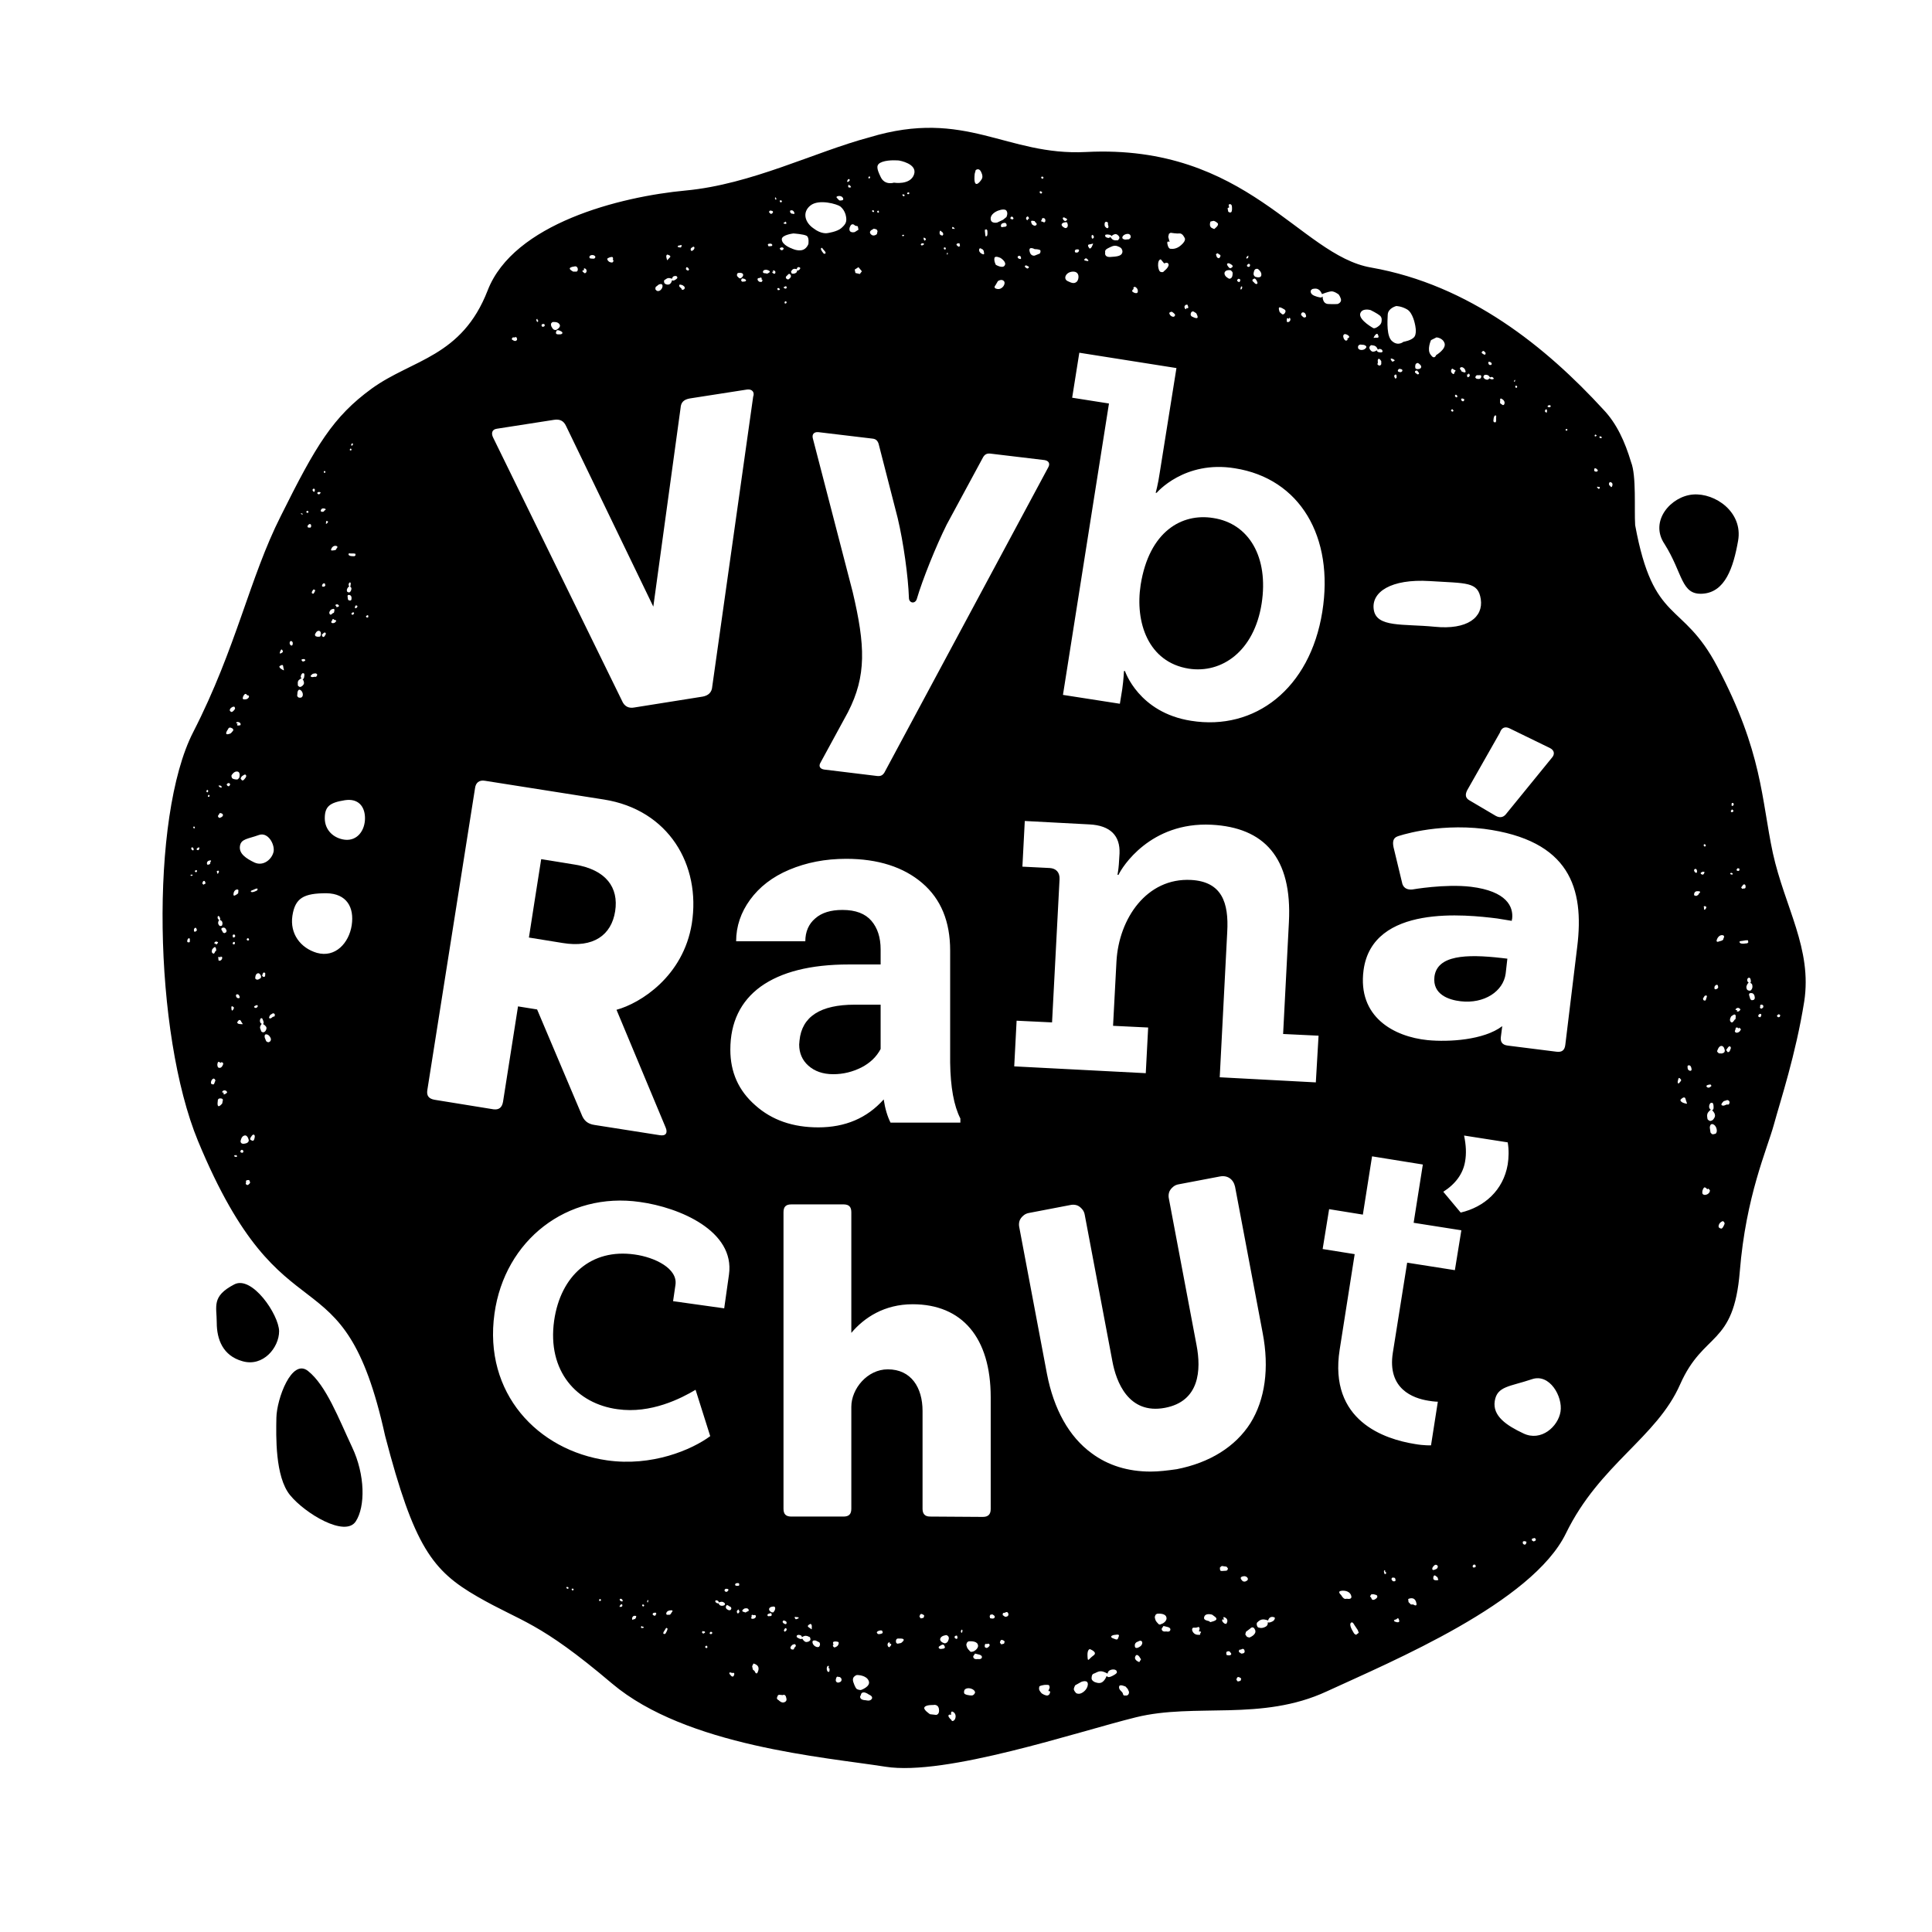 <?xml version="1.0" encoding="utf-8"?>
<!-- Generator: Adobe Illustrator 25.3.1, SVG Export Plug-In . SVG Version: 6.00 Build 0)  -->
<svg version="1.1" id="Vrstva_1" xmlns="http://www.w3.org/2000/svg" xmlns:xlink="http://www.w3.org/1999/xlink" x="0px" y="0px"
	 viewBox="0 0 566.9 566.9" style="enable-background:new 0 0 566.9 566.9;" xml:space="preserve">
<g id="Vrstva_2_1_">
	<g>
		<path d="M234.6,305.3l-0.1,1.2c0,2.5,0.9,4.6,2.7,6.2s4.2,2.5,7.3,2.5c3,0,5.7-0.7,8.3-2c2.5-1.3,4.4-3.1,5.6-5.4v-13h-7.6
			C240.7,294.8,235.3,298.3,234.6,305.3z"/>
		<path d="M420.9,286.6c-0.6,5.2,4.2,6.8,7.7,7.2c6.9,0.8,12.5-2.9,13.2-8.1l0.5-4.4l-1.7-0.2C430.1,279.9,421.7,280.3,420.9,286.6z
			"/>
		<path d="M90.4,402.3c-4.8-3.9-9.2,8.2-9.3,13.7c-0.1,5.4-0.4,17.3,4,22.7c4.4,5.4,16.2,12.5,19.3,7.7c2.8-4.3,2.8-13.6-1.1-21.8
			C99.4,416.3,95.7,406.5,90.4,402.3z"/>
		<path d="M68.7,376.9c-6.7,3.5-5.1,6.4-5.1,11.2c0,4.9,1.8,9.7,7.5,11.3c6.1,1.8,10.8-4,10.8-8.8C81.8,385.7,73.9,374.1,68.7,376.9
			z"/>
		<path d="M356,152c-9.2-1.5-18.8,3.9-21.3,19.6c-1.7,11,2.2,22.7,14.1,24.6c9.7,1.5,19.2-5.1,21.4-19.1
			C372.3,163.5,366.5,153.6,356,152z"/>
		<path d="M520.2,250.3c-3.4-15.9-3-29.5-16.3-54.7c-10.3-19.6-18.7-12.1-24.1-41.5c-0.3-4.7,0.4-14.5-1.2-18.5
			c-1.8-6-4.2-11.3-8.1-15.4c-16.7-18.2-39.2-36.6-68.2-41.7c-20.9-3.6-36.3-36.3-83.6-33.9c-23.5,1.2-35.2-12.9-63.6-4.3
			c-16.1,4.3-34.6,13.8-53.9,15.6c-19.3,1.8-50.5,9.7-58.1,29.3s-22.1,20.2-34,28.8c-11.4,8.3-16.4,16.7-26.7,37.4
			c-9.2,18.2-13,38.6-25.7,63.4c-12.8,24.9-11.6,88.5,1.4,120c25.4,61.3,42.5,30.2,54.9,86.5c8.5,32.6,13.9,39.6,27.1,47.2
			s17.8,7.1,39.5,25.5c21.8,18.4,62.5,21.6,80.2,24.4c17.7,2.8,56.1-10.2,73.5-14.5s36.8,1.3,56-7.6c19.3-8.9,60.3-26,70.2-46.4
			c9.9-20.3,26.6-28,33.5-43.7c6.9-15.6,15.7-11,17.5-33.1c1.8-22.2,8-35.8,10-43.1c2-7.3,6.4-20.5,8.9-36.1
			C531.8,278.4,523.7,266.2,520.2,250.3z M104.7,178.3l-0.4,0.2l-0.2-0.2l0.1-0.3c0,0,0-0.5,0.5-0.3
			C105.1,177.8,104.7,178.3,104.7,178.3z M103.1,130.4c0,0,0-0.3,0.3-0.3s0.1,0.5,0.1,0.5l-0.3,0.2l-0.2-0.2L103.1,130.4z
			 M102.7,131.8l0.1-0.1c0,0,0.1-0.3,0.3,0.1c0.2,0.3-0.2,0.4-0.2,0.4l-0.2-0.1l-0.1-0.1L102.7,131.8z M102.8,162.4h1l0.5,0.1v0.5
			l-0.3,0.2c0,0-1.5,0.1-1.7-0.4C102.1,162.2,102.8,162.4,102.8,162.4z M103.3,179.8l0.2-0.1c0,0,0.4-0.1,0.4,0.2s-0.4,0.5-0.4,0.5
			l-0.3-0.1l-0.1-0.2L103.3,179.8z M102.9,176.2h-0.5l-0.3-0.3l-0.1-0.8c0,0-0.2-0.7,0.6-0.5c0.8,0.2,0.5,1.4,0.5,1.4L102.9,176.2z
			 M101.9,172.7c0.2-0.4,0.6-0.7,0.6-0.7s-0.3-0.2-0.2-0.5c0-0.3,0.2-0.5,0.2-0.5l0.1-0.1h0.1c0,0,0.3,0,0.2,0.5
			c0,0.4-0.1,0.6-0.1,0.6l-0.1,0.1c0,0,0.5,0.2,0.4,0.8s-0.4,0.8-0.4,0.8s-0.1,0.2-0.5,0.1c-0.4-0.1-0.4-0.4-0.4-0.4
			S101.7,173.1,101.9,172.7z M99.5,177.8l-0.2,0.2c0,0-0.3,0.2-0.6,0.1c-0.3-0.2,0.1-0.3,0.1-0.3s-0.8-0.1-0.2-0.4
			C99.2,177.1,99.5,177.8,99.5,177.8z M98.6,182.3c-0.2,0.3-0.3,0.4-0.6,0.5c-0.3,0.1-0.6,0-0.6,0s-0.4-0.2-0.1-0.5
			c0.2-0.3,0.3-0.6,0.3-0.6l0.1-0.1l0.2,0.1l0.3,0.3c0,0,0.2-0.3,0.2-0.1C98.6,182.2,98.8,182.1,98.6,182.3z M97.2,161.1
			c0.2-0.6,0.8-1.1,1.5-0.9c0.7,0.2,0,0.8,0,0.8s0,0.3-0.3,0.4c-0.3,0.1-0.7,0.1-0.7,0.1S96.9,161.7,97.2,161.1z M97.1,178.9
			l0.5-0.2c0,0,0.7-0.3,0.5,0.6c-0.2,0.9-0.1,0.4-0.4,0.6c-0.3,0.2-0.7,0.8-1,0.2C96.4,179.6,97.1,178.9,97.1,178.9z M96,152.9
			c0.5,0.1,0.1,0.5,0.1,0.5l-0.3,0.3l-0.2-0.1l0.1-0.4C95.7,153.2,95.5,152.8,96,152.9z M95.4,186.4c0,0-0.2,0.5-0.5,0.5
			s-0.3-0.2-0.3-0.2l-0.2-0.4l0.5-0.5c0,0,0.4-0.4,0.6-0.1C95.8,186,95.4,186.4,95.4,186.4z M95.2,172.1c-0.8,0.2-0.8-0.2-0.6-0.6
			c0.2-0.4,0.8-0.5,0.8,0C95.5,171.9,95.5,171.8,95.2,172.1z M95.3,138.2l0.2,0.2l-0.1,0.3l-0.2,0.1c0,0-0.2-0.2-0.2-0.4
			C95,138.2,95.3,138.2,95.3,138.2z M95.1,149.2c1,0.2,0.1,0.6,0.1,0.6l-0.2,0.3l-0.5,0.1l-0.4-0.2C94.1,150,94.1,149,95.1,149.2z
			 M93.4,144.4c0,0,0.2-0.1,0.4,0c0.2,0.1,0.4-0.1,0.2,0.3c-0.2,0.3-0.4,0.5-0.8,0.2C92.9,144.5,93.4,144.4,93.4,144.4z M93.6,185.1
			c0.7,0.1,0.6,1.1,0.5,1.3s-0.1,0.4-0.3,0.4c-0.2,0-0.5,0.1-0.8,0c-0.4-0.1-0.4-0.1-0.5-0.3c-0.2-0.2,0-0.5,0-0.5
			S92.9,185,93.6,185.1z M92,143.4c0.3-0.1,0.4,0.3,0.4,0.3s0,0.7-0.3,0.6c-0.3-0.1-0.4-0.5-0.4-0.5S91.7,143.5,92,143.4z M91.9,173
			h0.4c0,0,0.3,0.2,0.1,0.5c-0.2,0.3-0.3,0.8-0.6,0.7c-0.3-0.1-0.3-0.2-0.3-0.2v-0.3L91.9,173z M91.8,197.7l0.6-0.1
			c0,0,0.3-0.1,0.6,0.2c0.2,0.3-0.1,0.6-0.1,0.6s-0.1,0.3-0.4,0.2s-0.9,0.3-1.3-0.1C90.9,198.3,91.8,197.7,91.8,197.7z M91.3,154.3
			c0,0.7-0.5,0.5-0.5,0.5h-0.4l-0.2-0.4l0.2-0.3l0.3-0.3C90.8,153.8,91.3,153.6,91.3,154.3z M89.9,150.1l0.2-0.2c0,0,0.5,0,0.4,0.3
			s0,0.2,0,0.2s-0.3,0.2-0.5,0C89.8,150.3,89.9,150.1,89.9,150.1z M89.4,193.4l0.2,0.4c0,0-0.7,0.6-1,0.1c-0.4-0.5,0.3-0.5,0.3-0.5
			H89.4z M88.5,150.7l0.1-0.1l0.2,0.2v0.2l-0.3-0.1c0,0-0.3-0.1-0.2-0.3C88.4,150.6,88.5,150.7,88.5,150.7z M87.5,199.8
			c0.2-0.4,1-0.8,1-0.8s-0.4-0.2-0.2-0.7c0.1-0.5,0.4-0.7,0.4-0.7l0.2-0.1l0.2,0.1c0,0,0.3-0.1,0.2,0.7c-0.1,0.9-0.3,0.9-0.3,0.9
			l-0.2,0.1c0,0,0.4,0.5,0.4,1.1s-0.7,1-0.7,1s-0.4,0.3-0.7,0.1c-0.3-0.2-0.5-0.4-0.4-0.6C87.4,200.6,87.3,200.2,87.5,199.8z
			 M87.3,203.1c0,0,0.2-1.1,0.9-0.6c0.7,0.5,0.8,1.5,0.5,1.9s-0.5,0.3-0.5,0.3s-0.4,0.1-0.7-0.1c-0.2-0.2-0.3-0.4-0.3-0.4
			L87.3,203.1z M82.3,191c0,0,0.2-0.7,0.5-0.3c0.2,0.3,0.3,0.5,0.1,0.7c-0.2,0.2-0.5,0.3-0.5,0.3s-0.3,0.2-0.3-0.1
			C82.1,191.3,82.3,191,82.3,191z M80.3,249.8c-0.4,2.2-2.9,4.5-5.6,3.3c-2.5-1.2-4.6-2.6-4.3-4.8c0.3-2.2,2.3-2.1,5.6-3.3
			C78.6,244.1,80.6,247.6,80.3,249.8z M77.8,286c0,0,0.1,0.5-0.2,0.6c-0.3,0.1-0.4,0-0.4,0l-0.3-0.3l0.2-0.6c0,0,0.2-0.5,0.5-0.3
			C78,285.5,77.8,286,77.8,286z M75.6,261l-0.2,0.3c0,0-1.3,0.7-1.7,0.4c-0.4-0.3,0.4-0.5,0.4-0.5l0.9-0.4l0.5-0.1L75.6,261z
			 M73.1,275.8l-0.3,0.2c0,0-0.5-0.1-0.4-0.4s0.3-0.3,0.3-0.3l0.3,0.1L73.1,275.8z M71.3,204.5c0.1-0.4,0.5-0.8,0.5-0.8l0.2-0.1
			l0.3,0.1l0.3,0.4c0,0,0.2-0.3,0.3,0c0.2,0.2,0.2,0.2,0.1,0.5s-0.6,0.6-0.9,0.6s-0.6,0.1-0.8-0.1C71.2,205,71.2,204.9,71.3,204.5z
			 M71.4,227.5c0,0,0.6-0.5,0.8,0c0.2,0.4-0.3,0.9-0.3,0.9s-0.4,0.6-0.7,0.6c-0.3,0-0.4-0.3-0.4-0.3s-0.3-0.2-0.1-0.5
			C70.9,227.7,71.4,227.5,71.4,227.5z M69.5,211.9c0.6-0.2,1.2,0.3,1.1,0.7s-0.2,0.2-0.2,0.2s-0.6,0.2-0.8,0
			c-0.2-0.2,0.2-0.4,0.2-0.4S68.9,212.1,69.5,211.9z M68.4,276.5c0,0,0.3-0.3,0.5,0c0.1,0.3-0.1,0.6-0.1,0.6h-0.3l-0.2-0.1v-0.3
			L68.4,276.5z M68.3,275v-0.3c0,0-0.2-0.4,0.3-0.5c0.5,0,0.4,0.6,0.4,0.6l-0.3,0.3L68.3,275z M68.5,262.5c0-0.6,0.3-1.4,1-1.5
			s0.4,0.7,0.4,0.7s0.1,0.3-0.1,0.5s-0.6,0.4-0.6,0.4S68.5,263.1,68.5,262.5z M69.4,291.8c0.4-0.2,0.7,0.2,0.7,0.2s0.6,0.9-0.1,0.9
			c-0.6,0-0.7-0.5-0.7-0.5S69.1,292,69.4,291.8z M67.5,208.1c0.1-0.3,0.4-0.5,0.8-0.7c0.4-0.1,0.5,0,0.5,0s0.3,0.4,0.1,0.7
			c-0.2,0.3-0.7,0.9-1,0.8c-0.3-0.1-0.4-0.3-0.4-0.3S67.3,208.4,67.5,208.1z M66.5,273.2l-0.2,0.4l-0.4,0.2l-0.4-0.1l-0.4-0.7
			c0,0-0.5-0.6,0.3-0.8C66.3,272,66.5,273.2,66.5,273.2z M64,280.9l0.1-0.1h0.2l0.4,0.1c0,0,0-0.4,0.2-0.2c0.2,0.2,0.3,0,0.3,0.3
			s-0.1,0.5-0.3,0.7c-0.2,0.2-0.5,0.2-0.5,0.2s-0.4,0-0.3-0.4C64.1,281.2,64,280.9,64,280.9z M65.2,270.5c0.2,0.5,0,0.9,0,0.9
			s0,0.3-0.4,0.3c-0.4,0.1-0.5-0.2-0.5-0.2s-0.3-0.3-0.3-0.7c0-0.4,0.3-0.9,0.3-0.9s-0.3-0.1-0.4-0.4c-0.1-0.3,0-0.6,0-0.6l0.1-0.1
			h0.1c0,0,0.2-0.1,0.4,0.4c0.2,0.4,0.1,0.6,0.1,0.6l-0.1,0.1C64.5,270,65,270,65.2,270.5z M64.6,230.6l0.2-0.1l0.2,0.3
			c0,0,0.2,0.3-0.1,0.3c-0.3,0-0.5-0.2-0.5-0.2s-0.3-0.2-0.2-0.4C64.4,230.3,64.6,230.6,64.6,230.6z M64,239.3
			c0.2-0.2,0.3-0.4,0.3-0.4s0-0.4,0.5-0.3c0.4,0.1,0.7,0.3,0.6,0.7s-0.7,0.6-0.7,0.6s-0.3,0.2-0.5,0C64,239.7,63.9,239.5,64,239.3z
			 M63.9,255.5c0.5-0.1,0.3,0.4,0.3,0.4l-0.2,0.4l-0.2,0.1l-0.1-0.4C63.7,255.9,63.4,255.6,63.9,255.5z M61.3,233.8h-0.2l-0.1-0.1
			v-0.2l0.1-0.1c0,0,0-0.3,0.3-0.1C61.7,233.6,61.3,233.8,61.3,233.8z M55.5,276.5c-0.3,0-0.4,0-0.4,0l-0.2-0.3l0.2-0.7l0.3-0.2
			c0,0,0.4,0,0.3,0.4C55.7,276,55.8,276.5,55.5,276.5z M56.2,257c0,0-0.3,0-0.3-0.2s0.2-0.1,0.2-0.1l0.1-0.1l0.3,0.1v0.2L56.2,257z
			 M56.7,249.5c-0.3,0.1-0.5-0.3-0.5-0.3s-0.2-0.2,0-0.5c0.2-0.2,0.5,0.1,0.5,0.1S57,249.4,56.7,249.5z M56.7,242.8
			c0-0.2,0.2-0.3,0.2-0.3l0.2,0.1l0.1,0.3l-0.2,0.2C57,243.1,56.8,243.1,56.7,242.8z M57.7,273.1c-0.7,0.6-0.8,0.2-0.8-0.3
			c0-0.4,0.5-0.8,0.7-0.4C57.8,272.9,57.8,272.8,57.7,273.1z M57.4,255.9c-0.3-0.1-0.2-0.3-0.2-0.3l0.1-0.2c0,0,0.5-0.2,0.5,0.1
			s0,0.2,0,0.2S57.7,256,57.4,255.9z M57.9,249.4c-0.5-0.2,0-0.5,0-0.5s0.1-0.2,0.3-0.2s0.3-0.2,0.3,0.2
			C58.4,249.3,58.3,249.6,57.9,249.4z M60,259.4l-0.3,0.2l-0.3-0.3V259l0.2-0.4c0,0,0.4-0.4,0.6,0.2C60.5,259.4,60,259.4,60,259.4z
			 M60.6,232.2c0,0-0.1-0.3,0.2-0.4c0.3-0.1,0.3,0.4,0.3,0.4l-0.2,0.3l-0.3-0.1V232.2z M61.7,253.4l-0.4,0.3h-0.5
			c0,0-0.4-0.9,0.6-1.2c1-0.2,0.3,0.5,0.3,0.5L61.7,253.4z M62.6,318.2c-0.3,0-0.5-0.1-0.5-0.1s-0.2-0.1-0.2-0.4s0.1-0.7,0.4-1
			c0.3-0.3,0.5-0.2,0.5-0.2s0.4,0.2,0.4,0.6C63,317.4,62.9,318.2,62.6,318.2z M63.2,279.1c-0.2,0.3-0.3,1-0.8,0.6
			c-0.5-0.3-0.1-1.2-0.1-1.2l0.4-0.4c0,0,0.5-0.6,0.7,0.3C63.5,279.3,63.4,278.9,63.2,279.1z M63.4,277.1c-0.3,0-0.1-0.3-0.1-0.3
			s-0.7,0.3-0.3-0.3c0.4-0.5,1,0,1,0l-0.1,0.2C63.9,276.7,63.7,277.1,63.4,277.1z M63.9,311.8l0.1-0.2h0.3l0.5,0.3
			c0,0,0-0.3,0.3-0.2c0.3,0.1,0.3,0.1,0.4,0.4c0,0.3-0.3,0.8-0.5,1s-0.5,0.3-0.8,0.2c-0.3-0.1-0.3-0.2-0.4-0.6
			C63.7,312.3,63.9,311.8,63.9,311.8z M65.2,323.8c0,0-0.9,1.1-1.2,0.7c-0.3-0.3-0.1-1.4-0.1-1.4s-0.1-0.8,0.7-0.8
			c0.9,0,0.8,0.5,0.8,0.5L65.2,323.8z M66.5,320.7c0,0-0.5,0.5-0.8,0.4s0-0.5,0-0.5s-0.8,0.1-0.4-0.4s1.2-0.2,1.3,0.2
			S66.5,320.7,66.5,320.7z M67.3,230.6c0,0-0.3,0.3-0.6-0.1c-0.4-0.4,0-0.5,0-0.5s0-0.2,0.3-0.2c0.3-0.1,0.6,0.2,0.5,0.5
			C67.3,230.6,67.3,230.6,67.3,230.6z M66.4,215.3c-0.2-0.4,0.5-1.3,0.5-1.3s0.2-0.8,1-0.4c0.8,0.3,0.5,0.8,0.5,0.8l-0.6,0.7
			C67.8,215.2,66.5,215.7,66.4,215.3z M68,227.4c0,0,0.7-1.2,1.7-1s0.5,1.8,0.5,1.8s-0.2,0.3-0.5,0.5c-0.3,0.1-1.1-0.1-1.1-0.1
			s-0.5-0.1-0.6-0.5C67.8,227.6,68,227.4,68,227.4z M68.6,295.9c-0.1,0.3-0.3,0.5-0.3,0.5s-0.2,0.3-0.3,0c-0.1-0.2-0.1-0.6-0.1-0.6
			s-0.1-0.7,0.3-0.5S68.7,295.6,68.6,295.9z M69.5,339.4c-0.3,0.2-0.5,0-0.5,0s-0.3,0-0.3-0.3c0-0.2,0.3,0,0.3,0l0.1-0.2l0.3,0.1
			C69.4,339.1,69.7,339.2,69.5,339.4z M69.6,300c0,0,0.6-1.3,1.1-0.4c0.4,0.9,1,1-0.1,0.9C69.6,300.5,69.6,300,69.6,300z M71.4,338
			c0,0-0.1,0.4-0.6,0.2c-0.5-0.2-0.2-0.4-0.2-0.4s-0.1-0.1,0.1-0.3c0.2-0.2,0.6-0.1,0.7,0.2C71.4,338,71.4,338,71.4,338z
			 M70.8,335.4c-0.3-0.3-0.2-0.6-0.2-0.6s0.2-1.4,1.1-1.6c1-0.3,1.3,1.4,1.3,1.4s0,0.4-0.3,0.6c-0.2,0.3-1.1,0.4-1.1,0.4
			S71.1,335.7,70.8,335.4z M73,347.5c0,0-0.2,0.3-0.5,0.2c-0.2-0.1-0.4-0.2-0.4-0.4c0.1-0.2,0.1-0.5,0.1-0.5s-0.2-0.4,0.3-0.5
			s0.7-0.1,0.8,0.4C73.6,347.1,73,347.5,73,347.5z M74.7,333.9c0,0-0.1,0.7-0.4,0.8c-0.3,0.1-0.5-0.1-0.5-0.1s-0.4-0.1-0.4-0.4
			s0.4-0.8,0.4-0.8s0.4-0.7,0.8-0.4C74.9,333.3,74.7,333.9,74.7,333.9z M74.8,295.7c-0.6-0.3,0.1-0.6,0.1-0.6l0.5-0.2l0.3,0.3
			C75.7,295.1,75.4,296,74.8,295.7z M75.1,287.3c-0.3-0.1-0.2-0.4-0.2-0.4s0-1.1,0.7-1.3c0.6-0.2,1,0.7,1,0.9c0,0.2,0,0.4-0.1,0.5
			c-0.2,0.1-0.4,0.3-0.7,0.4C75.3,287.5,75.4,287.5,75.1,287.3z M76.6,302.5c0-0.3-0.3-0.6-0.3-1c0-0.5,0.5-1.1,0.5-1.1
			s-0.4-0.1-0.5-0.6s0.1-0.8,0.1-0.8l0.1-0.2h0.2c0,0,0.2-0.3,0.5,0.6c0.3,0.8,0.1,0.9,0.1,0.9l-0.1,0.2c0,0,0.6,0.3,0.9,0.8
			s-0.2,1.2-0.2,1.2s-0.3,0.4-0.6,0.4S76.7,302.8,76.6,302.5z M79.2,305.6c0,0-0.3,0.3-0.6,0.2c-0.3-0.1-0.5-0.3-0.5-0.3l-0.4-1
			c0,0-0.3-1.1,0.5-1s1.3,1.1,1.3,1.5C79.4,305.6,79.2,305.6,79.2,305.6z M80.6,298c0,0,0.1,0.3-0.3,0.3s-0.7,0.7-1.2,0.5
			c-0.4-0.1,0.2-1,0.2-1l0.5-0.3c0,0,0.3-0.3,0.6-0.1C80.8,297.6,80.6,298,80.6,298z M82.7,196.4c-0.9-0.5-0.7-0.9-0.7-0.9
			s1.1-0.9,1.1,0.1C83.2,196.6,83.7,197,82.7,196.4z M85,188.6c0,0,0-0.5,0.4-0.5s0.5,0.5,0.5,0.5s0.1,1-0.5,0.8
			C84.9,189.1,85,188.6,85,188.6z M103.2,271.5c-0.8,5.2-4.8,9.6-10.2,8.1c-4.8-1.4-8-5.6-7.2-10.9c0.8-5.2,3.3-6.6,10-6.6
			C101.7,262.2,104,266.2,103.2,271.5z M101.2,246.4c-3.3-0.4-5.9-2.8-5.9-6.3s1.5-4.6,5.9-5.3c3.9-0.6,5.9,1.8,5.9,5.3
			C107.1,243.6,104.9,246.8,101.2,246.4z M108,181.2h-0.4c0,0-0.4-0.3-0.1-0.5s0.4-0.2,0.4-0.2l0.2,0.2L108,181.2z M459.8,125.9
			c0.2,0.1,0.1,0.3,0.1,0.3l-0.2,0.2l-0.3-0.1V126C459.4,126,459.6,125.8,459.8,125.9z M454.6,118.9c0,0,0.3-0.1,0.4,0.2
			c0.1,0.3-0.3,0.4-0.3,0.4s-0.7,0-0.6-0.3C454.2,118.9,454.6,118.9,454.6,118.9z M453.5,120.2c0.4-0.3,0.4,0.2,0.4,0.2
			s0.1,0.2,0,0.4c-0.1,0.2,0.1,0.4-0.3,0.2C453.3,120.8,453.2,120.6,453.5,120.2z M445,113.2l0.2,0.2c0,0-0.1,0.5-0.3,0.4
			c-0.3-0.1-0.2-0.1-0.2-0.1s-0.2-0.3,0-0.5C444.8,113.1,445,113.2,445,113.2z M444.3,111.7c0,0,0.2-0.3,0.3-0.2
			c0.1,0.1-0.1,0.2-0.1,0.2l0.1,0.1l-0.2,0.2l-0.2-0.1L444.3,111.7z M440.6,117c0.6,0.3,1.1,0.9,0.8,1.6c-0.3,0.6-0.8,0-0.8,0
			s-0.3-0.1-0.4-0.3c-0.1-0.3,0-0.7,0-0.7S440,116.7,440.6,117z M442.9,213.7l11.9,5.8c1.4,0.7,1.4,1.9,0.6,2.8L441.8,239
			c-0.8,0.9-1.8,1-2.9,0.4l-7.8-4.6c-1-0.6-1.3-1.5-0.6-2.9l9.6-16.9C440.6,213.5,441.6,213.1,442.9,213.7z M404.5,105.3
			c0.3-0.2,0.8,0.7,0.8,0.7v0.6c0,0,0.1,0.4-0.3,0.6s-0.6-0.1-0.6-0.1s-0.3-0.1-0.2-0.4C404.5,106.3,404,105.7,404.5,105.3z
			 M419.5,170.5c10.8,0.7,14.2,0.1,15,5.3c0.8,5.3-3.9,9.1-13.6,8.1c-9.2-0.9-17,0.3-17.8-5C402.3,173.7,408.2,169.8,419.5,170.5z
			 M409.1,105.9c-0.4,0.2-0.5,0.3-0.7,0.1c-0.2-0.3-0.3-0.5-0.3-0.5s-0.1-0.3,0.1-0.3c0.3,0,0.6,0.2,0.6,0.2
			S409.5,105.7,409.1,105.9z M409.3,110c0.5-0.4,0.5,0.4,0.5,0.4v0.5l-0.4,0.2C409.4,111,408.8,110.3,409.3,110z M410.2,108.6
			c0.3-0.6,0.8-0.3,0.8-0.3s0.5,0,0.5,0.4s-0.5,0.5-0.5,0.5S409.9,109.2,410.2,108.6z M415.2,109.1c0-0.3,0.2-0.3,0.2-0.3l0.4-0.1
			l0.4,0.5c0,0,0.4,0.4,0,0.6c-0.3,0.2-0.6-0.2-0.6-0.2S415.1,109.4,415.2,109.1z M428.7,117.1l0.3-0.2l0.3,0.1c0,0,0.5,0,0.3,0.5
			s-0.7,0.1-0.7,0.1L428.7,117.1z M439,122.5v1l-0.1,0.4h-0.5l-0.2-0.3c0,0,0-1.5,0.5-1.7C439.2,121.8,439,122.5,439,122.5z
			 M437.4,106.3c0.4,0.2,0.4,0.8,0,0.8s-0.4,0-0.6-0.3C436.5,106,437,106.1,437.4,106.3z M436.6,110.1c0.4,0.2,0.6,0.7,0.6,0.7
			s0.2-0.2,0.5-0.2s0.5,0.3,0.5,0.3l0.1,0.1v0.1c0,0,0,0.2-0.5,0.2c-0.4,0-0.6-0.2-0.6-0.2L437,111c0,0-0.2,0.5-0.8,0.4
			c-0.6-0.1-0.8-0.5-0.8-0.5s-0.2-0.1-0.1-0.5c0.2-0.4,0.4-0.4,0.4-0.4S436.2,109.9,436.6,110.1z M435.1,103h0.3l0.5,0.5v0.4
			c0,0-0.2,0.3-0.5,0.1c-0.3-0.2-0.8-0.4-0.6-0.7C435.1,103,435.1,103,435.1,103z M433,110.4l0.3-0.3h0.8c0,0,0.7-0.2,0.5,0.6
			c-0.2,0.8-1.4,0.4-1.4,0.4l-0.3-0.3L433,110.4z M430.5,109.9c0.2-0.3,0.3,0.1,0.3,0.1s0.1-0.8,0.4-0.1c0.3,0.6-0.5,0.8-0.5,0.8
			l-0.2-0.2C430.6,110.5,430.4,110.2,430.5,109.9z M428.6,107.8c0.6-0.3,1.2,0.5,1.2,0.5l0.2,0.5c0,0,0.3,0.7-0.6,0.4
			c-0.9-0.3-0.4-0.1-0.6-0.4S428.1,108.1,428.6,107.8z M427.5,116l0.1,0.2c0,0,0.1,0.4-0.2,0.4c-0.3,0-0.5-0.4-0.5-0.4l0.1-0.3
			l0.2-0.1L427.5,116z M425.9,108.4c0,0,0.2-0.4,0.5-0.1s0.6,0.3,0.6,0.3l0.1,0.1L427,109l-0.3,0.3c0,0,0.3,0.2,0,0.3
			c-0.3,0.1-0.1,0.3-0.4,0.1c-0.2-0.2-0.4-0.3-0.5-0.6C425.7,108.7,425.9,108.4,425.9,108.4z M426.3,120.2c0.2,0.3,0.2,0.4,0.2,0.4
			l-0.3,0.2l-0.4-0.2v-0.3C425.8,120.3,426.1,119.9,426.3,120.2z M419.9,99.8l1.6-0.8c0,0,1.9,0.1,2.4,1.8c0.4,1.7-2.5,3.4-2.5,3.4
			s-0.5,1.5-1.6-0.1C418.6,102.6,419.9,99.8,419.9,99.8z M415.7,106.6c0.3-0.2,0.5,0,0.5,0s1,0.6,0.8,1.2s-1.1,0.5-1.3,0.5
			c-0.2-0.1-0.4-0.2-0.4-0.3c0-0.2-0.1-0.5,0-0.8C415.4,106.7,415.4,106.8,415.7,106.6z M407.2,92.3c0.1-1.9,2.5-2.5,2.5-2.5
			s1.5,0,3.2,1s2.3,4.4,2.3,4.4s0.6,2.3-0.1,3.5s-3.3,1.6-3.3,1.6s-1.5,1.3-3.2-0.1C406.8,98.9,407.1,94.3,407.2,92.3z M405.7,103.1
			l-0.1,0.1c0,0,0.1,0.3-0.7,0.2c-0.9-0.1-0.8-0.4-0.8-0.4l-0.1-0.2c0,0-0.6,0.4-1.1,0.4c-0.6,0-1-0.8-1-0.8s-0.2-0.4,0-0.7
			c0.2-0.3,0.4-0.5,0.7-0.4c0.2,0.1,0.6,0,1,0.3c0.4,0.2,0.7,1,0.7,1s0.3-0.3,0.7-0.2c0.5,0.1,0.6,0.4,0.6,0.4L405.7,103.1z
			 M403.3,98.6c0.6-0.9,0.9-0.6,0.9-0.6s0.8,1.2-0.2,1.1C403.1,99,402.8,99.5,403.3,98.6z M402.2,91c0,0,2,1,2.7,1.6
			s0.5,1.5,0.5,1.5s0.1,0.9-0.9,1.6c-1,0.8-1.5,0.6-1.5,0.6s-4.2-2.3-3.9-4.2C399.6,90.2,402.2,91,402.2,91z M398.6,101.4
			c0.2-0.2,0.5-0.3,0.5-0.3l1.1,0.1c0,0,1.1,0.3,0.6,0.9c-0.5,0.7-1.6,0.7-2,0.4c-0.4-0.3-0.3-0.5-0.3-0.5S398.4,101.7,398.6,101.4z
			 M394.3,98.2c0.2-0.2,0.3-0.2,0.7-0.1c0.4,0.1,0.8,0.5,0.8,0.5l0.1,0.2l-0.1,0.3l-0.5,0.3c0,0,0.3,0.2,0,0.4
			c-0.3,0.2-0.3,0.2-0.5,0.1c-0.3-0.1-0.6-0.7-0.6-0.9C394.1,98.7,394.1,98.4,394.3,98.2z M384.6,85.4l0.1-0.3l0.4-0.3
			c0,0,1.1-0.3,1.7,0.1c0.7,0.3,1.1,1.4,1.1,1.4s1.7-0.7,2.7-0.8c0.9-0.1,2.2,0.9,2.2,0.9s0.6,0.8,0.7,1.6c0,0.9-1,1.2-1,1.2
			s-1.1,0.1-2.8,0c-1.7-0.1-1.6-2.2-1.6-2.2l-0.4,0.3c0,0-0.8,0-2-0.5C384.4,86.3,384.6,85.4,384.6,85.4z M382.1,91.7
			c0,0,0.2-0.1,0.5,0s0.5,0.4,0.6,0.8s0,0.5,0,0.5s-0.4,0.3-0.7,0.1c-0.3-0.2-0.9-0.7-0.7-1C381.9,91.8,382.1,91.7,382.1,91.7z
			 M377.7,93.4c0.2-0.2,0.4,0.2,0.4,0.2s0.3-0.7,0.5-0.1s-0.4,1.1-0.8,1s-0.2-0.3-0.2-0.3S377.5,93.6,377.7,93.4z M375.4,90.2
			c0.4-0.1,1.3,0.5,1.3,0.5s0.8,0.3,0.4,1c-0.4,0.8-0.9,0.5-0.9,0.5l-0.7-0.6C375.5,91.6,375,90.3,375.4,90.2z M368,79.5
			c0,0,0.1-0.5,0.6-0.6c0.4-0.1,0.6,0.1,0.6,0.1s1.1,0.8,0.9,1.8s-1.8,0.4-1.8,0.4s-0.3-0.2-0.4-0.5C367.7,80.3,368,79.5,368,79.5z
			 M367.8,81.9c0,0,0.2-0.3,0.5-0.1c0.3,0.2,0.5,0.7,0.5,0.7s0.4,0.7,0,0.8c-0.4,0.2-0.8-0.4-0.8-0.4s-0.6-0.4-0.5-0.7
			C367.5,81.9,367.8,81.9,367.8,81.9z M366.6,77.5c0,0,0.2,0,0.2,0.3s-0.2,0.6-0.5,0.5s-0.3-0.1-0.3-0.1s-0.3-0.3,0.1-0.6
			C366.5,77.2,366.6,77.5,366.6,77.5z M365.9,75.3c0,0,0.2-0.3,0.4-0.2c0.2,0.1-0.1,0.3-0.1,0.3l0.1,0.2l-0.3,0.2
			c0,0-0.3,0.2-0.3-0.1C365.7,75.5,365.9,75.3,365.9,75.3z M364,84.4l0.2-0.3c0,0,0.2-0.2,0.3,0.1c0,0.3-0.1,0.5-0.1,0.5
			s-0.1,0.3-0.4,0.2c-0.2-0.1,0.1-0.3,0.1-0.3L364,84.4z M363.5,81.8c0.3,0.1,0.3,0.1,0.3,0.1s0.3,0.3,0,0.7c-0.3,0.4-0.5,0-0.5,0
			s-0.2,0-0.3-0.2C363,82.1,363.2,81.8,363.5,81.8z M360.9,59.9c0.7,0,0.6,1.1,0.6,1.1s0.1,1.1-0.3,1.3s-0.8-0.2-0.8-0.2l-0.2-1
			l0.5-0.3C360.7,60.8,360.2,59.9,360.9,59.9z M360.2,77.3c0.4-0.2,0.9,0.2,0.9,0.2s0.6,0.3,0.6,0.6c0,0.3-0.3,0.4-0.3,0.4
			s-0.2,0.3-0.5,0.2c-0.3-0.1-0.6-0.6-0.6-0.6S359.8,77.5,360.2,77.3z M361.1,79.3c0,0,0.3,0.2,0.5,0.5s0,1.2,0,1.2
			s-0.1,0.5-0.5,0.7s-0.6,0-0.6,0s-1.3-0.6-1.2-1.6C359.5,79,361.1,79.3,361.1,79.3z M357.8,74.7c0,0,0.4,0,0.3,0.5
			c-0.2,0.4-0.3,0.7-0.7,0.5c-0.4-0.1-0.5-0.7-0.5-0.7s-0.2-0.4,0-0.5s0.4-0.3,0.5-0.1C357.6,74.5,357.8,74.7,357.8,74.7z M355.2,65
			l0.9-0.2c0,0,0.6,0.1,1.2,0.7c0.5,0.6-0.9,1.6-0.9,1.6s0.1,0.3-0.8-0.2C354.6,66.4,355.2,65,355.2,65z M349.4,92
			c0.2-0.8,0.8-0.6,0.8-0.6l0.8,0.5c0,0,0.7,1.2,0.3,1.4c-0.4,0.2-1.3-0.3-1.3-0.3S349.2,92.8,349.4,92z M348.2,89.4
			c0.4,0,0.3,0.2,0.3,0.2s0.3,0.6,0.1,0.8c-0.2,0.2-0.4-0.1-0.4-0.1s-0.2,0.8-0.5,0.2C347.3,89.9,347.8,89.4,348.2,89.4z
			 M342.8,69.5l0.2-0.9l0.5-0.3c0,0,1.8,0.3,2.6,0.2c0.9-0.1,1.5,1.3,1.5,1.3s0.6,0.7-1,2.1c-1.5,1.4-3,1.1-3,1.1s-0.7,0.2-1-1.2
			c-0.4-1.4,0.6-0.8,0.6-0.8L342.8,69.5z M344.8,92.5c-0.1,0.3-0.3,0.4-0.3,0.4s-0.2,0.1-0.5,0s-0.6-0.3-0.8-0.7
			c-0.2-0.4,0-0.5,0-0.5s0.4-0.3,0.7-0.2C344.2,91.7,344.9,92.2,344.8,92.5z M340.6,76.1l1,1.2c0,0,1.1-0.6,1.3,0.3
			c0.1,0.9-1.4,2-1.4,2s-0.1,0.4-0.9,0.2C339.7,79.6,339.4,76.2,340.6,76.1z M332.3,85.1l0.4-0.4c0,0-0.3-0.1-0.1-0.3
			c0.2-0.2,0.2-0.3,0.5-0.2c0.3,0.1,0.7,0.6,0.7,0.8c0.1,0.3,0.1,0.5,0,0.8c-0.2,0.3-0.3,0.2-0.7,0.2c-0.4-0.1-0.8-0.4-0.8-0.4
			l-0.1-0.2L332.3,85.1z M329.4,69.4c0.4-0.7,1.5-0.9,1.9-0.7c0.4,0.2,0.4,0.4,0.4,0.4s0.2,0.4,0,0.7c-0.2,0.2-0.4,0.4-0.4,0.4
			l-1.1,0.1C330.1,70.3,329,70.2,329.4,69.4z M329.1,73c0,0,0.5,0.7,0.1,1.4c-0.4,0.7-1.4,0.9-3.4,1c-1.9,0.1-1.5-1.3-1.5-1.3
			s-0.3-0.7,0.7-1.2s1.8-1,2.8-0.7C329,72.6,329.1,73,329.1,73z M326,69.1l0.1,0.2c0,0,0.5-0.5,1.1-0.6s1.1,0.6,1.1,0.6
			s0.3,0.4,0.1,0.7c-0.2,0.3-0.3,0.6-0.6,0.5c-0.3,0-0.6,0.1-1.1-0.1s-0.9-0.9-0.9-0.9s-0.2,0.4-0.7,0.3s-0.7-0.3-0.7-0.3l-0.1-0.2
			v-0.2c0,0-0.2-0.3,0.7-0.3C326,68.9,326,69.1,326,69.1z M324.3,65.2c0.3-0.3,0.6,0,0.6,0s0.3,0,0.2,0.4c-0.1,0.4,0.4,0.9,0,1.3
			c-0.3,0.3-0.9-0.5-0.9-0.5l-0.1-0.5C324.2,65.9,324,65.5,324.3,65.2z M320.6,68.9c0,0,0.7,0.6,0.2,1c-0.4,0.4-0.5-0.3-0.5-0.3
			v-0.5L320.6,68.9z M319.7,71.7c1-0.1,1.3-0.6,0.8,0.4c-0.4,1-0.8,0.8-0.8,0.8S318.7,71.8,319.7,71.7z M318.2,76.1
			c0.3-0.3,0.4-0.4,0.7-0.2c0.2,0.2,0.4,0.4,0.4,0.4s0.2,0.3-0.1,0.3c-0.3,0-0.6-0.1-0.6-0.1S317.9,76.4,318.2,76.1z M315.8,73.2
			c0,0,1-0.2,0.8,0.4s-0.7,0.5-0.7,0.5s-0.5,0.1-0.5-0.3C315.3,73.3,315.8,73.2,315.8,73.2z M314.9,79.7c2.1,0,1.7,2.5,1,3
			c-0.6,0.5-1.2,0.5-2.6-0.2C311.8,81.8,312.8,79.7,314.9,79.7z M311.9,63.9c0.3-0.3,0.7,0.1,0.7,0.1s0.5,0.1,0.5,0.4
			s-0.2,0.3-0.2,0.3l-0.4,0.2l-0.5-0.4C312.1,64.5,311.7,64.1,311.9,63.9z M312.8,65.2c0.2,0,0.4,0.1,0.4,0.3c0,0.2,0.2,0.4,0.1,0.8
			s-0.1,0.4-0.3,0.5c-0.2,0.2-0.5,0.1-0.5,0.1s-1-0.4-1-1C311.6,65.3,312.6,65.2,312.8,65.2z M306.7,64.4c0.1,0.3,0,0.6,0,0.6
			s-0.2,0.4-0.5,0.2c-0.3-0.2-0.6-0.2-0.6-0.2l-0.1-0.1v-0.2l0.3-0.3c0,0-0.3-0.1-0.1-0.2c0.3-0.1,0.1-0.3,0.4-0.2
			C306.4,64,306.6,64.1,306.7,64.4z M305.7,51.8l0.4,0.1l0.1,0.3c0,0-0.3,0.4-0.5,0.2s-0.2-0.4-0.2-0.4L305.7,51.8z M305.2,56.1
			c0.3,0,0.6,0.3,0.6,0.3l-0.1,0.3l-0.2,0.1l-0.3-0.1l-0.1-0.2C305.1,56.6,305,56.2,305.2,56.1z M303.1,64.8
			c0.9,0.1,0.4,0.1,0.6,0.3c0.2,0.2,0.8,0.6,0.3,1s-1.2-0.3-1.2-0.3l-0.2-0.5C302.6,65.3,302.3,64.6,303.1,64.8z M303.6,73.1
			c0,0,1.5,0,1.7,0.4c0.1,0.5-0.2,0.9-0.2,0.9l-1.5,0.6c0,0-1.2,0.3-1.5-1.3C301.8,72.1,303.6,73.1,303.6,73.1z M301.5,63.5l0.2,0.1
			c0,0,0.3,0.3,0.2,0.6c-0.1,0.3-0.3,0-0.3,0s0,0.8-0.4,0.2C300.8,63.8,301.5,63.5,301.5,63.5z M301.2,77.9c0.3,0.2,0.8,0.3,0.7,0.5
			c-0.1,0.3-0.2,0.3-0.2,0.3l-0.3,0.1l-0.6-0.4l-0.1-0.4C300.7,78.1,300.9,77.8,301.2,77.9z M298.9,75.1c0.4-0.1,0.4,0,0.6,0.2
			c0.3,0.8-0.1,0.8-0.5,0.6C298.6,75.8,298.4,75.2,298.9,75.1z M297.2,63.7l0.2,0.4l-0.2,0.3l-0.3-0.1c0,0-0.5,0.1-0.4-0.4
			C296.7,63.3,297.2,63.7,297.2,63.7z M295.3,61.8c0.6,0.8,0,1.9,0,1.9l-1,0.8l-1.7,0.8c0,0-2.1,0.5-1.9-1.4
			C291,62,294.7,60.9,295.3,61.8z M292.2,77.7c0,0-0.6-1.1-0.4-2c0.2-0.8,1.8,0,1.8,0s1.9,1.2,1.2,2.2
			C294.2,78.9,292.2,77.7,292.2,77.7z M292.7,84.8c-1.5-0.2-0.6-1.1-0.6-1.1l0.7-1.2c0,0,1.1-0.8,1.8,0
			C295.2,83.3,294.1,85,292.7,84.8z M294.3,66.6c0,0-0.7,0.3-0.6-0.5s1.3-0.7,1.3-0.7l0.3,0.3l0.1,0.5l-0.3,0.3L294.3,66.6z
			 M289,67.4l0.5-0.1l0.2,0.3c0,0,0.2,1.5-0.2,1.7c-0.4,0.3-0.4-0.5-0.4-0.5l-0.1-0.9V67.4z M288.7,74c0,0,0.3,0.8-0.3,0.6
			c-0.6-0.2-1.2-0.7-1.1-1.4c0.2-0.7,0.8-0.1,0.8-0.1s0.3,0,0.4,0.3C288.7,73.5,288.7,74,288.7,74z M286,51l0.3-1.1
			c1-0.7,1.5,0.4,1.5,0.4s0.8,1.3,0.3,2.2C287.6,53.4,285.5,56,286,51z M281.1,71.4c0.7-0.1,0.5,0.4,0.5,0.4l0.1,0.4l-0.4,0.2
			l-0.3-0.2l-0.3-0.3C280.7,72,280.5,71.5,281.1,71.4z M279.8,66.7l0.3,0.3v0.2l-0.4-0.1c0,0-0.4,0.2-0.3-0.3
			C279.4,66.4,279.8,66.7,279.8,66.7z M277.9,74.2h0.2v0.3c0,0-0.1,0.3-0.2,0.2c-0.1-0.1,0-0.2,0-0.2l-0.1-0.1L277.9,74.2z
			 M277.2,72.6c0.3,0.1,0.2,0,0.2,0s0.2,0.3,0.1,0.5c-0.2,0.2-0.3,0.1-0.3,0.1l-0.2-0.1C276.9,73,276.9,72.5,277.2,72.6z M276.3,68
			l0.3,0.2l0.2,0.5l-0.2,0.4c0,0-1,0.1-0.9-0.9S276.3,68,276.3,68z M271.3,69.8c0.4,0.2,0.5,0.4,0.2,0.7s-0.4-0.2-0.4-0.2
			S271,70.2,271,70C271.1,69.8,270.9,69.6,271.3,69.8z M270.5,71.4c0,0,0.7-0.1,0.6,0.2c0,0.3-0.5,0.4-0.5,0.4s-0.3,0.1-0.4-0.2
			C270.1,71.6,270.5,71.4,270.5,71.4z M269,175.8c1.7-5.8,5.7-15.7,8.8-21.9l10.7-19.8c0.5-0.8,1.1-1.1,2.1-1l15.9,1.9
			c1.2,0.2,1.7,1,1.1,2.1l-48.1,89.6c-0.5,0.8-1.1,1.1-2.1,1l-15.6-1.9c-1.2-0.2-1.7-1-1-2.1l8-14.7c5.5-10.7,5.1-19.6,1.4-35.3
			l-11.7-45.1c-0.3-1.2,0.4-1.9,1.6-1.8l15.9,1.9c1,0.1,1.5,0.6,1.8,1.5l5.6,21.8c1.7,7.1,3.1,17.3,3.3,23.4
			C266.7,177,268.5,177.3,269,175.8z M240.9,72.9c0.2-0.5,0.6,0.2,0.6,0.2l0.6,0.7l0.2,0.4l-0.3,0.3l-0.3-0.1
			C241.7,74.4,240.7,73.3,240.9,72.9z M264.9,68.9h0.3l0.1,0.2c0,0-0.1,0.2-0.4,0.2c-0.2,0-0.2-0.3-0.2-0.3L264.9,68.9z M264.8,57.3
			v-0.2L265,57l0.2,0.1c0,0,0.3-0.1,0.2,0.3c-0.1,0.4-0.4,0.1-0.4,0.1L264.8,57.3z M266.2,56.6l0.2-0.1c0,0,0.2-0.2,0.4,0.1
			c0.2,0.2-0.3,0.4-0.3,0.4l-0.3-0.1L266.2,56.6z M258.9,47.5c2-0.7,4.9-0.4,4.9-0.4s5.5,0.9,4.4,4.1c-1.1,3.2-5.9,2.4-5.9,2.4
			s-2.7,0.9-3.9-1.7C257.2,49.4,256.9,48.2,258.9,47.5z M257.5,61.9c0.3-0.3,0.4,0.2,0.4,0.2v0.2l-0.1,0.1h-0.2l-0.1-0.1
			C257.5,62.3,257.2,62.2,257.5,61.9z M256.3,61.7l0.2,0.3l-0.1,0.2h-0.2c0,0-0.3,0-0.3-0.3C255.9,61.6,256.3,61.7,256.3,61.7z
			 M255.9,67.4l0.5-0.3l0.8,0.2l0.3,0.5l-0.2,0.9c0,0-1,0.9-1.8,0C254.8,67.9,255.9,67.4,255.9,67.4z M255,51.8
			c0.2-0.1,0.3,0.1,0.3,0.1v0.3l-0.3,0.2l-0.2-0.2C254.8,52.2,254.8,51.9,255,51.8z M252.3,80.4l-1.3-0.3l-0.2-1l1.1-0.7l1,1.2
			L252.3,80.4z M250.9,66.2l0.8,0.2l0.2,1l-1.1,0.7c0,0-1.9,0.5-1.5-1.3C249.9,65,250.9,66.2,250.9,66.2z M249.6,54.7
			c0.1,0.2,0.3,0.2-0.1,0.3c-0.4,0.1-0.7,0-0.6-0.5c0-0.5,0.4-0.1,0.4-0.1S249.6,54.5,249.6,54.7z M248.8,52.7c0,0,0.2-0.3,0.4-0.1
			c0.3,0.2,0,0.5,0,0.5s-0.5,0.5-0.6,0.2C248.5,53.1,248.8,52.7,248.8,52.7z M245.7,57.6c0.6-0.2,1.4-0.1,1.7,0.6
			c0.2,0.7-0.6,0.6-0.6,0.6s-0.2,0.1-0.5,0c-0.2-0.1-0.5-0.5-0.5-0.5S245.1,57.8,245.7,57.6z M237.8,60.3c2.5-2,7.9-0.4,8.8,0.3
			c0.8,0.7,1.2,1.4,1.5,2.3c0.6,2.2,0,2.9-1.2,4s-4.1,1.5-4.1,1.5s-1.8,0.4-4.1-1.4C236.2,65.3,235.3,62.3,237.8,60.3z M233,62.2
			c0.4,0.9-0.4,0.5-0.4,0.5h-0.3l-0.4-0.3l-0.1-0.5C231.7,61.9,232.5,61.3,233,62.2z M230.3,65.2c0,0,0.2-0.4,0.4,0.1
			s-0.3,0.4-0.3,0.4l-0.4-0.1l-0.1-0.2L230.3,65.2z M232.8,68.5c0,0,3.1,0.2,3.9,0.7c0.8,0.5,0.5,2.4,0.5,2.4s-0.5,1.5-1.9,1.8
			c-1.5,0.3-3-0.5-3-0.5s-2.9-1-2.9-2.7C229.4,68.9,232.8,68.5,232.8,68.5z M233.5,80.1c-0.5,0.3-0.9,0.2-0.9,0.2s-0.3,0.1-0.4-0.3
			c-0.2-0.4,0.1-0.6,0.1-0.6s0.2-0.4,0.6-0.5c0.4-0.1,0.9,0.1,0.9,0.1s0-0.3,0.2-0.5s0.5-0.1,0.5-0.1l0.2,0.1l0.1,0.1
			c0,0,0.1,0.2-0.2,0.5s-0.6,0.3-0.6,0.3l-0.2-0.1C233.9,79.3,234,79.8,233.5,80.1z M230.4,84.7l-0.4-0.2v-0.3l0.3-0.1
			c0,0,0.4-0.3,0.5,0.1C231,84.7,230.4,84.7,230.4,84.7z M230.8,88.6v0.3l-0.4,0.2l-0.2-0.2c0,0,0-0.5,0.3-0.5
			C230.7,88.4,230.8,88.6,230.8,88.6z M230.6,81.6v-0.4l0.6-0.6c0,0,0.4-0.6,0.8,0.1c0.4,0.7-0.7,1.3-0.7,1.3l-0.4-0.1L230.6,81.6z
			 M229.8,73.2c-0.3,0.3-0.3,0.2-0.6,0.2c-0.7-0.5-0.3-0.7,0.1-0.8C229.7,72.5,230.2,72.9,229.8,73.2z M229,58.8h0.3
			c0,0,0.3,0.4,0,0.5s-0.2,0.1-0.2,0.1s-0.3-0.1-0.3-0.4C228.7,58.8,229,58.8,229,58.8z M228.1,84.6l0.3-0.1l0.2,0.1
			c0,0,0.4,0.3,0.2,0.4c-0.2,0.2-0.6,0.1-0.6,0.1l-0.1-0.3L228.1,84.6z M227.5,57.9c0.2,0,0.1,0.2,0.1,0.2l0.2,0.1v0.3l-0.2,0.1
			l-0.2-0.3C227.4,58.2,227.4,57.9,227.5,57.9z M227.2,79.4c0.6,0.3,0.2,0.9,0.2,0.9h-0.3c0,0-0.4-0.1-0.5-0.4s0.3-0.1,0.3-0.1
			S226.6,79.1,227.2,79.4z M225.9,61.8h0.3l0.4,0.1c0,0,0.5,0.2,0,0.7c-0.5,0.4-0.7-0.1-0.7-0.1l-0.3-0.3L225.9,61.8z M225.6,71.5
			h0.7l0.3,0.3c0,0,0.1,0.4-0.3,0.4c-0.4,0-0.8,0.2-0.9-0.1c-0.1-0.3-0.1-0.4-0.1-0.4L225.6,71.5z M223.9,79.6
			c0.2-0.6,1.2-0.4,1.2-0.4l0.5,0.2c0,0,0.7,0.3-0.1,0.7c-0.8,0.4-0.4,0.2-0.7,0.1C224.4,80.2,223.7,80.2,223.9,79.6z M222.6,81.6
			c0.4,0,0.6-0.2,0.6-0.2l0.2,0.1l0.1,0.2v0.4c0,0,0.4-0.1,0.2,0.2c-0.2,0.2,0.1,0.3-0.2,0.4c-0.3,0-0.5,0.1-0.8-0.1
			s-0.4-0.5-0.4-0.5S222.2,81.6,222.6,81.6z M231.6,255.2c5-2.1,10.5-3.2,16.7-3.2c9.3,0,16.8,2.4,22.3,7.1s8.2,11.3,8.2,19.8v32.9
			c0.1,7.2,1.1,12.7,3,16.4v1.2h-20.5c-0.9-1.8-1.6-4.1-2-6.8c-4.9,5.5-11.3,8.2-19.2,8.2c-7.4,0-13.6-2.1-18.5-6.5
			c-4.9-4.3-7.3-9.7-7.3-16.3c0-8,3-14.2,8.9-18.5c6-4.3,14.6-6.5,25.9-6.5h9.3v-4.4c0-3.5-0.9-6.3-2.7-8.4s-4.6-3.2-8.5-3.2
			c-3.4,0-6.1,0.8-8,2.5c-1.9,1.6-2.9,3.9-2.9,6.7H216c0-4.4,1.4-8.5,4.1-12.2C222.8,260.3,226.6,257.3,231.6,255.2z M218.9,82.3
			c-0.1,0.4-0.6,0.3-0.6,0.3s-0.5,0.2-0.7-0.1c-0.2-0.2-0.1-0.4-0.1-0.4l0.2-0.4l0.7,0.1C218.4,81.9,219,82,218.9,82.3z M216.3,80.4
			c0.1-0.3,0.3-0.3,0.3-0.3s1.1-0.2,1.4,0.3c0.3,0.6-0.5,1.2-0.6,1.2c-0.2,0.1-0.4,0.1-0.5,0s-0.4-0.3-0.6-0.6
			C216.2,80.7,216.2,80.7,216.3,80.4z M203.1,72.6c0,0,0.4-0.4,0.6-0.1c0.2,0.3-0.1,0.7-0.1,0.7s-0.7,0.8-0.9,0.2
			C202.5,72.8,203.1,72.6,203.1,72.6z M201.9,78.6l0.3,0.4l-0.2,0.4c0,0-0.9-0.1-0.7-0.7C201.4,78.1,201.9,78.6,201.9,78.6z
			 M200.7,84c0,0,0.3,0.2,0.2,0.6s-0.5,0.4-0.5,0.4s-0.3,0.2-0.4-0.2c-0.1-0.4-0.8-0.5-0.7-1.1c0-0.4,1,0,1,0L200.7,84z M198.9,72.2
			c0.2-0.2,0.6-0.2,0.6-0.2s0.6-0.3,0.5,0.1s-0.1,0.6-0.5,0.5c-0.3,0-0.5-0.1-0.5-0.1S198.7,72.4,198.9,72.2z M195.8,74.7
			c0,0,1.4,0.3,0.7,0.9s-0.7,1.2-0.9,0.2C195.3,74.8,195.8,74.7,195.8,74.7z M195.1,82.1c0.2-0.1,0.5-0.4,0.9-0.5
			c0.5-0.1,1.2,0.2,1.2,0.2s0-0.4,0.4-0.7c0.5-0.2,0.8-0.1,0.8-0.1l0.2,0.1l0.1,0.2c0,0,0.3,0.2-0.4,0.7s-0.9,0.3-0.9,0.3l-0.2-0.1
			c0,0-0.1,0.7-0.6,1.1s-1.2,0.1-1.2,0.1s-0.5-0.2-0.5-0.5C194.8,82.5,194.8,82.2,195.1,82.1z M192.4,84.2l0.9-0.7
			c0,0,1-0.5,1.1,0.3s-0.7,1.6-1.2,1.6s-0.5-0.1-0.5-0.1s-0.4-0.3-0.4-0.5C192.3,84.5,192.4,84.2,192.4,84.2z M178.7,75.6
			c0.4-0.2,0.9-0.2,0.9-0.2l0.2,0.1l0.1,0.3l-0.1,0.5c0,0,0.3-0.1,0.2,0.2c-0.1,0.3,0,0.3-0.3,0.5c-0.3,0.1-0.9-0.1-1.1-0.3
			c-0.2-0.2-0.4-0.4-0.4-0.7C178.2,75.8,178.3,75.8,178.7,75.6z M173,75.2c0,0,0.1-0.2,0.4-0.3c0.3-0.1,0.7-0.1,1,0.1
			s0.3,0.4,0.3,0.4s-0.1,0.5-0.5,0.5c-0.3,0-1.1,0-1.2-0.2C172.9,75.4,173,75.2,173,75.2z M171.4,79.3c0,0-0.3-0.8,0.3-0.5
			s0.5,1.1,0.1,1.3c-0.3,0.2-0.3,0-0.3,0s-0.6-0.3-0.6-0.6C171,79.2,171.4,79.3,171.4,79.3z M168.5,78.2c0,0,0.7-0.3,1,0.5
			c0.2,0.8-0.3,1-0.3,1h-1c0,0-1.2-0.6-1-1C167.4,78.3,168.5,78.2,168.5,78.2z M165,97.8c-0.2,0.4-0.9,0.3-0.9,0.3s-0.7,0.1-0.9-0.2
			c-0.2-0.3,0-0.5,0-0.5s0-0.4,0.3-0.5s0.9,0.2,0.9,0.2S165.2,97.4,165,97.8z M161.8,94.8c0.3-0.4,0.5-0.3,0.5-0.3s1.4-0.2,1.9,0.7
			c0.5,0.9-1,1.6-1,1.6s-0.4,0.1-0.7-0.1c-0.3-0.1-0.7-0.9-0.7-0.9S161.5,95.1,161.8,94.8z M159.4,95.1c0,0,0.1-0.1,0.3,0
			c0.2,0.2,0.2,0.6-0.1,0.7s-0.3,0.1-0.3,0.1s-0.4,0-0.4-0.5C159.1,94.9,159.4,95.1,159.4,95.1z M157.6,93.6
			c0.2-0.1,0.1,0.3,0.1,0.3l0.2,0.1v0.3c0,0-0.1,0.3-0.3,0.1c-0.2-0.2-0.2-0.4-0.2-0.4S157.3,93.6,157.6,93.6z M150.6,99
			c0.2,0,0.5,0,0.5,0s0.3-0.3,0.5,0.1s0.2,0.7-0.2,0.9c-0.4,0.2-0.9-0.2-0.9-0.2s-0.4-0.1-0.3-0.4C150.3,99.2,150.3,99,150.6,99z
			 M145.8,125.8l16.7-2.6c1.8-0.3,2.9,0.3,3.6,1.8l25.6,53l8-58.3c0.1-1.7,1-2.5,2.8-2.8l16.7-2.6c1.5-0.2,2.3,0.8,1.8,2.1l-12,85
			c-0.1,1.8-1.2,2.7-2.8,3l-20.1,3.2c-1.6,0.3-2.9-0.3-3.6-2l-37.8-77.2C144.1,127.2,144.3,126,145.8,125.8z M127.5,322.7
			c-1.7-0.3-2.4-1.2-2.1-2.9l14-88.6c0.2-1.5,1.2-2.4,2.9-2.1l34.9,5.5c19,3,28.5,19.2,25.8,36.4c-2.5,15.5-15.1,23.4-22.1,25.3
			l14.4,34.5c0.7,1.6,0.1,2.6-1.7,2.3c0,0-17.3-2.7-19.1-3c-2.1-0.3-3.2-1.3-3.9-3.2l-13-30.7l-5.6-0.9l-4.4,28
			c-0.3,1.7-1.2,2.4-2.8,2.2L127.5,322.7z M166.6,466.2c0,0-0.5-0.1-0.4-0.4s0.4-0.1,0.4-0.1l0.2,0.1v0.3L166.6,466.2z M168.3,466.5
			c0,0-0.3,0.4-0.5,0s0.1-0.3,0.1-0.3l0.1-0.1l0.2,0.1l0.1,0.1L168.3,466.5z M176.1,469.8l-0.3-0.1v-0.3c0,0,0.1-0.2,0.3-0.2
			c0.2,0.1,0.3,0.3,0.3,0.3L176.1,469.8z M182,471.5c-0.4,0-0.2-0.1-0.1-0.3c0-0.2,0.2-0.3,0.2-0.3s0.3-0.4,0.5,0
			C182.7,471.4,182.4,471.5,182,471.5z M182,469.7c0,0-0.3-0.3-0.1-0.5s0.5,0,0.5,0s0.4,0.3,0.3,0.6
			C182.6,470.1,182,469.7,182,469.7z M178.1,428.5c-20.3-2.9-36.3-19.7-33-43.1c3-21.5,21.3-35.8,42.7-32.7
			c11.6,1.6,27.9,8.5,26.1,21.3l-1.4,9.9l-15-2.1l0.7-4.8c0.7-4.8-6.1-8.1-12-8.9c-12.7-1.8-21.7,6.2-23.6,19.4
			c-2.1,14.9,6.7,24.4,18.6,26c9.8,1.4,18.7-3.2,22.9-5.7l4.3,13.6C203,425.4,191.3,430.4,178.1,428.5z M186.6,474.7l-0.3,0.4H186
			c0,0-0.7,0.6-0.5-0.4c0.3-0.9,1.2-0.5,1.2-0.5L186.6,474.7z M188.9,477.6l-0.4,0.1c0,0-0.5,0.1-0.4-0.3c0.1-0.5,0.4-0.1,0.4-0.1
			l0.4,0.1V477.6z M188.8,471.4c0,0,0.1,0-0.2-0.1c-0.3,0-0.1-0.5-0.1-0.5h0.2c0,0,0.2,0,0.3,0.2S188.8,471.4,188.8,471.4z
			 M190.1,470.2l-0.2-0.1v-0.3l0.1-0.1c0,0-0.1-0.2,0.1-0.2c0.2,0,0.1,0.3,0.1,0.3L190.1,470.2z M192.4,473.8c0,0,0,0.5-0.6,0.2
			s-0.1-0.7-0.1-0.7l0.4-0.1h0.3l0.2,0.3L192.4,473.8z M195.3,479.3l-0.3,0.2l-0.4-0.2l0.1-0.4l0.5-0.8c0,0,0.3-0.7,0.6-0.3
			C196.1,478,195.3,479.3,195.3,479.3z M197.1,473.1c0,0-0.2,0.4-0.4,0.6s-0.5,0.1-0.5,0.1s-0.8,0.2-0.7-0.4
			c0.1-0.7,0.9-0.9,1.5-0.9C197.7,472.5,197.1,473.1,197.1,473.1z M206,478.9c0.1-0.5,0.5-0.2,0.5-0.2h0.3l0.1,0.3l-0.4,0.3
			C206.6,479.3,206,479.4,206,478.9z M207.4,483.6l-0.4-0.1l-0.1-0.3c0,0,0-0.1,0.3-0.3c0.3-0.1,0.4,0.4,0.4,0.4L207.4,483.6z
			 M208.9,479.4c0,0-0.4,0.2-0.6,0c-0.2-0.2,0.1-0.5,0.1-0.5l0.2-0.1l0.3,0.1l0.1,0.2L208.9,479.4z M212.3,471.1c0,0-0.4,0.2-0.9,0
			s-0.5-0.7-0.5-0.7l-0.1,0.1c0,0-0.3,0-0.6-0.2c-0.4-0.2-0.3-0.5-0.3-0.5v-0.1l0.1-0.1c0,0,0.3-0.1,0.6,0.1
			c0.3,0.1,0.3,0.5,0.3,0.5s0.5-0.2,0.9-0.2s0.7,0.3,0.7,0.3s0.3,0.1,0.2,0.5C212.6,471.1,212.3,471.1,212.3,471.1z M213.2,466.2
			c0.4,0,0.9,0.2,0.2,0.8c-0.3,0.1-0.3,0.2-0.7-0.1C212.4,466.6,212.8,466.1,213.2,466.2z M213,471.4c0.2-0.8,0.8-0.2,0.8-0.2
			l0.7,0.4l0.1,0.4l-0.2,0.4l-0.4,0.1C213.9,472.5,212.8,472.2,213,471.4z M215.4,491.5c-0.3,0.9-0.9,0.2-0.9,0.2l-0.5-0.6l0.1-0.4
			l0.8,0.2C214.9,490.9,215.7,490.6,215.4,491.5z M215.7,464.9l0.2-0.3l0.7-0.1l0.3,0.2c0,0,0,0,0,0.4c0,0.3-0.5,0.2-0.9,0.2
			C215.7,465.3,215.7,464.9,215.7,464.9z M216.6,473.4h-0.2c0,0-0.5-0.6,0.1-1s0.2,0.3,0.2,0.3s0.3-0.2,0.3,0.1
			C216.9,473.3,216.6,473.4,216.6,473.4z M219,473c-0.3,0.1,0.2,0.3-0.7,0c-0.9-0.2-0.3-0.7-0.3-0.7l0.4-0.3c0,0,0.9-0.3,1.2,0.2
			C220,472.8,219.3,472.8,219,473z M220.4,474.7c-0.2-0.2,0.2-0.2,0.2-0.2l-0.1-0.4l0.1-0.2l0.1-0.1c0,0,0.3,0.2,0.7,0.1
			s0.4,0.4,0.4,0.4s0,0.3-0.3,0.5s-0.5,0.2-0.8,0.2C220.4,475,220.6,474.9,220.4,474.7z M222.5,490.2c-0.5,1.8-1.1,0.1-1.1,0.1
			l-0.5-0.4l-0.2-1l0.4-0.8C221.1,488.2,223,488.4,222.5,490.2z M226.4,474c-0.1,0.3-0.6,0.2-0.6,0.2s-0.5,0.2-0.6-0.2
			c-0.1-0.4,0.4-0.5,0.4-0.5l0.6-0.2l0.2,0.3C226.4,473.7,226.5,473.8,226.4,474z M227.4,472.3c-0.1,0.4-0.3,0.5-0.4,0.7
			c-0.1,0.2-0.3,0.1-0.5,0.1s-1-0.5-0.8-1.1s1.3-0.6,1.3-0.6s0.3,0,0.4,0.2C227.5,471.9,227.5,471.9,227.4,472.3z M230.1,499.5
			c-0.8,0.3-1.6-0.6-1.6-0.6s-0.7-0.3-0.5-0.8s0.2-0.8,0.7-0.8s0.9,0.1,0.9,0.1s0.7-0.4,1,0.4C230.9,498.7,230.9,499.2,230.1,499.5z
			 M229.7,475.7c0.2-0.4,0.6-0.1,0.6-0.1s0.6,0.1,0.5,0.7s-0.9,0-0.9,0S229.5,476,229.7,475.7z M230.2,478.8l-0.2-0.4l0.2-0.4
			c0,0,0.4-0.6,0.6,0C231,478.5,230.2,478.8,230.2,478.8z M233,483.7c0,0.4-0.4,0.3-0.4,0.3s-0.4,0.1-0.6-0.3
			c-0.2-0.4,0.1-0.6,0.1-0.6l0.3-0.4c0,0,0.9-0.5,1-0.1C233.8,483.1,233.1,483.3,233,483.7z M233.2,474.7c-0.2-0.4,0.5-0.2,0.5-0.2
			s0.4,0,0.6,0.1c0.2,0.1-0.1,0.3-0.1,0.3s-0.2,0.1-0.5,0.2C233.5,475.2,233.4,475.1,233.2,474.7z M237.4,481.6c0,0-0.7,0.4-1.2,0.1
			s-0.8-0.9-0.8-0.9l-0.2,0.1c0,0-0.1,0.2-0.9-0.2c-0.8-0.4-0.5-0.6-0.5-0.6v-0.2l0.2-0.1c0,0,0.3-0.2,0.8,0
			c0.5,0.1,0.5,0.6,0.5,0.6s0.7-0.5,1.2-0.4c0.5,0,0.8,0.3,1,0.3c0.2,0.1,0.3,0.4,0.3,0.7C237.9,481.3,237.4,481.6,237.4,481.6z
			 M237.3,477.5c-0.8-0.5,0.5-1,0.5-1s0.5,0,0.4,1C238.2,478.5,238.2,478,237.3,477.5z M240.4,483.1c0,0,0,0.2-0.5,0.2
			s-1.4-0.5-1.5-1.4c-0.1-0.8,1-0.5,1-0.5l1,0.5c0,0,0.2,0.2,0.2,0.5C240.7,482.7,240.4,483.1,240.4,483.1z M243.4,490.3
			c0,0-0.2,0.6-0.6,0.1c-0.3-0.5-0.2-0.9-0.2-0.9s0-0.6,0.4-0.7s0.1,0.6,0.1,0.6l0.3,0.2V490.3z M244.4,482.9
			c-0.1-0.3,0.2-0.3,0.2-0.3l-0.2-0.5l0.1-0.3l0.2-0.1c0,0,0.5-0.1,0.9,0s0.5,0.1,0.5,0.4s-0.1,0.5-0.3,0.8c-0.2,0.2-0.7,0.5-1,0.5
			C244.5,483.2,244.5,483.2,244.4,482.9z M246.4,493.6c-0.6,0.2-0.6,0.1-0.6,0.1s-0.8-0.1-0.5-1.1c0.2-1,0.8-0.5,0.8-0.5
			s0.2-0.2,0.6,0.2C247.1,492.7,247,493.4,246.4,493.6z M250.4,493.6c0,0-0.4-1,0.2-1.6c0.6-0.6,1-0.5,1-0.5s2.6,0,3.3,1.7
			s-2.3,2.7-2.3,2.7s-0.7,0-1.2-0.3C250.9,495.2,250.4,493.6,250.4,493.6z M255.8,498.5c-0.5,0.8-1.7,0.4-1.7,0.4s-1.3,0-1.6-0.6
			c-0.3-0.5,0.1-0.9,0.1-0.9s0-0.7,0.7-0.8c0.7-0.1,1.6,0.6,1.6,0.6S256.3,497.7,255.8,498.5z M257.8,479.5c-0.3,0-0.5-0.4-0.5-0.4
			s-0.1-0.2,0.2-0.4c0.3-0.2,0.7-0.3,1-0.3s0.4,0.2,0.4,0.2s0.1,0.2,0.1,0.5C258.9,479.4,258.1,479.5,257.8,479.5z M261.1,483.2
			c0,0,0,0.2-0.3,0.1s-0.6-0.9-0.1-1.3s0.4,0.4,0.4,0.4s0.4-0.2,0.4,0.1C261.6,482.7,261.1,483.2,261.1,483.2z M264.4,482.1l-1,0.2
			c0,0-0.6,0-0.5-0.9c0.1-0.8,0.9-0.6,0.9-0.6s1-0.1,1.3,0.2C265.5,481.3,264.4,482.1,264.4,482.1z M271,474.7l-0.8,0.2l-0.4-0.5
			c0,0,0.1-1,0.7-0.8s0.7,0.5,0.7,0.5L271,474.7z M274.7,503.2l-1.8-0.2c0,0-2.2-1.4-1.6-2.1c0.5-0.7,2.5-0.6,2.5-0.6
			s1.4-0.4,1.7,1.1C275.8,503.1,274.7,503.2,274.7,503.2z M277.2,483.5c-0.1,0.3-0.8,0.3-0.8,0.3s-0.6,0.2-0.9-0.2
			c-0.3-0.4,0.4-0.7,0.4-0.7s0.5-0.4,0.8-0.3c0.4,0,0.4,0.4,0.4,0.4S277.4,483.2,277.2,483.5z M277.2,482.2c0,0-1.6-0.4-1.3-1.4
			c0.3-0.9,1.7-1,1.7-1s0.2-0.1,0.6,0.3c0.3,0.3,0.2,0.8,0.2,0.8s-0.2,0.8-0.5,1C277.6,482.2,277.2,482.2,277.2,482.2z M279.8,504.9
			c-0.6,0.3-0.6-0.2-0.6-0.2s-1-0.8-0.9-1.3s0.8-0.2,0.8-0.2s-0.3-1.5,0.7-0.8S280.4,504.6,279.8,504.9z M280.7,480.9
			c0,0,0,0-0.3-0.1s-0.4-0.5-0.2-0.7c0.2-0.2,0.3-0.1,0.3-0.1s0.3-0.3,0.4,0.2C281.1,480.8,280.7,480.9,280.7,480.9z M282.3,479
			c-0.2,0.3-0.3-0.1-0.3-0.1l-0.1-0.3l0.2-0.1c0,0-0.2-0.3,0.1-0.3s0.2,0.4,0.2,0.4S282.4,478.8,282.3,479z M286.1,496.7
			c0,0-0.3,0.8-1,0.8c-0.6,0-2.1-0.2-2.2-0.7s0.1-0.9,0.1-0.9s0.2-0.4,0.8-0.5c0.5-0.1,1.3,0,1.9,0.5
			C286.2,496.3,286.1,496.7,286.1,496.7z M283.7,482.1c0.2-0.5,0.7-0.5,0.7-0.5s2.1-0.2,2.5,0.9c0.5,1.1-1.1,2.1-1.4,2.1
			c-0.3,0.1-0.7,0.2-0.9-0.1c-0.2-0.3-0.7-0.6-0.9-1.3C283.5,482.6,283.5,482.6,283.7,482.1z M286.9,486.8c0,0-0.9,0.2-1.2-0.3
			c-0.3-0.5,0-0.7,0-0.7l0.4-0.6l1.2,0.3c0,0,1,0.2,0.8,0.9C287.9,487,286.9,486.8,286.9,486.8z M272.9,445c-1.7,0-2.2-1-2.2-2.3
			V414c0-6.8-3.3-12.2-10.2-12.2c-6,0-10.7,5.7-10.7,11v29.9c0,1.6-0.7,2.3-2.3,2.3h-15.3c-1.6,0-2.3-0.7-2.3-2.3v-87
			c0-1.6,0.7-2.3,2.3-2.3h15.3c1.6,0,2.3,0.7,2.3,2.3v35.4c3.8-4.5,9.7-8.4,18-8.4c14.5,0,22.9,9.8,22.9,27.3v32.8
			c0,1.6-0.8,2.3-2.3,2.3L272.9,445L272.9,445z M290.1,483.2c0,0-0.4,0.5-0.8,0.3c-0.4-0.1-0.4-0.4-0.3-0.9c0.1-0.4,0.5-0.2,0.5-0.2
			s0.2,0,0.5-0.1c0.2,0,0.3,0.1,0.4,0.4C290.4,483,290.1,483.2,290.1,483.2z M291.7,474.8c-0.4,0.3-1.2,0-1.2,0l-0.1-0.6l0.2-0.4
			l0.6-0.1l0.3,0.2C291.6,473.9,292.2,474.4,291.7,474.8z M294.6,482.3l-0.8,0.2l-0.4-0.5c0,0,0.1-1,0.7-0.8s0.7,0.5,0.7,0.5
			L294.6,482.3z M294.9,474.4l-0.7-0.5l0.1-0.6l0.6-0.1c0,0,0.8-0.6,1,0.4C296,474.5,294.9,474.4,294.9,474.4z M308.1,496.7
			c-0.2,0.5-0.2,0.6-0.7,0.8c-0.5,0.1-1.6-0.4-1.9-0.8s-0.7-0.8-0.6-1.4c0-0.6,0.2-0.6,1-0.8c0.7-0.2,1.7-0.1,1.7-0.1l0.3,0.2
			l0.1,0.6l-0.4,1C307.7,496.2,308.3,496.1,308.1,496.7z M316.6,497c-0.9,0-1-0.4-1-0.4s-0.6-0.6-0.5-1.1s0.4-1,0.4-1l1.8-1
			c0,0,2-0.8,1.9,0.8C319.1,495.8,317.5,497,316.6,497z M319.1,485.9c-0.1-2,0.7-2,0.7-2s2.5,0.9,1,1.9
			C319.3,486.9,319.2,487.9,319.1,485.9z M326.7,491.6c-1.4,0.8-1.7,0.4-1.7,0.4l-0.3-0.2c0,0-0.4,1.2-1.3,1.8
			c-0.9,0.6-2.3-0.1-2.3-0.1s-0.8-0.4-0.8-1s0.1-1.2,0.6-1.4c0.5-0.1,1-0.6,1.9-0.7s2.2,0.7,2.2,0.7s0-0.8,0.9-1.1
			c0.9-0.3,1.4,0,1.4,0l0.3,0.2l0.1,0.3C327.6,490.5,328.2,490.8,326.7,491.6z M327.3,481c-0.6-0.2-1-0.4-1-0.4s-0.5-0.3-0.1-0.6
			c0.4-0.3,1.1-0.3,1.1-0.3s1.3-0.3,1,0.4C328,481,327.9,481.2,327.3,481z M331.2,497c-0.3,0.7-1,0.5-1,0.5s-0.6,0.2-0.7-0.5
			s-1.4-1.1-1.1-2.2c0.2-0.7,1.9,0.1,1.9,0.1l0.7,0.8C330.9,495.9,331.5,496.3,331.2,497z M334.3,487.7c0,0-1.6-0.5-1.2-1.6
			s1.2,0,1.2,0l0.5,0.8L334.3,487.7z M334.7,483c0,0-1.5,1.2-1.7,0.1c-0.2-1.2,0.9-1.4,0.9-1.4s0.8-0.6,1.2,0
			C335.4,482.4,334.7,483,334.7,483z M339.9,476.5c-0.2-0.3-0.7-0.6-0.9-1.3c-0.2-0.7-0.2-0.7,0-1.2s0.7-0.5,0.7-0.5
			s2.1-0.2,2.5,0.9c0.5,1.2-1.1,2.1-1.4,2.1C340.5,476.7,340.2,476.8,339.9,476.5z M342.2,478.7c0,0-0.9,0.2-1.2-0.3
			c-0.3-0.5,0-0.7,0-0.7l0.4-0.6l1.2,0.3c0,0,1,0.2,0.8,0.9C343.2,479,342.2,478.7,342.2,478.7z M337.6,431.8
			c-6.6,0-12.5-1.8-17.3-5.4c-6.6-4.8-11.1-12.9-13.1-23.3l-8.1-42.9c-0.3-1.3,0.1-2.3,0.5-2.8s1.1-1.3,2.4-1.5l12-2.3
			c1.3-0.3,2.3,0.1,2.8,0.5s1.3,1.1,1.5,2.4l8.1,42.9c1.1,6,4.7,15.7,15.4,13.7c10.2-1.9,10.7-11.1,9.3-18.4l-8.1-42.9
			c-0.3-1.3,0.1-2.3,0.5-2.8s1.1-1.3,2.4-1.5l12.1-2.3c2.2-0.4,3.9,0.8,4.4,3l8.1,42.9c2,10.4,0.7,19.6-3.6,26.5
			c-4.4,6.9-11.9,11.6-21.6,13.5C342.5,431.5,340,431.8,337.6,431.8z M352.3,479.1c-0.3,0.4,0.1,0.6-0.4,0.6c-0.6,0-1,0-1.5-0.4
			s-0.6-1-0.6-1s-0.1-0.8,0.6-0.7c0.7,0.1,1.2-0.2,1.2-0.2l0.3,0.1l0.1,0.4l-0.2,0.8C352,478.7,352.7,478.7,352.3,479.1z
			 M356.1,475.7c-1.6,0.5-0.8,0.2-1.3,0c-0.6-0.2-1.9-0.3-1.4-1.4s2.3-0.5,2.3-0.5l0.8,0.6C356.5,474.4,357.7,475.2,356.1,475.7z
			 M358,460.6c-0.1-0.6,0-0.7,0-0.7l0.5-0.4l1.4,0.2l0.4,0.5c0,0,0,0.7-0.6,0.7C358.9,460.9,358,461.2,358,460.6z M358.6,475.5
			c0-0.6,0.6-0.2,0.6-0.2s-0.7-1.3,0.4-0.6c1.1,0.7,0.2,1.8,0.2,1.8l-0.5-0.1C359.4,476.4,358.7,476.1,358.6,475.5z M361.1,485.6
			c-0.4,0.3-1.2,0-1.2,0l-0.1-0.6l0.2-0.4l0.6-0.1l0.3,0.2C360.9,484.8,361.6,485.3,361.1,485.6z M364,493.2l-0.8,0.2l-0.4-0.5
			c0,0,0.1-1,0.7-0.8s0.7,0.5,0.7,0.5L364,493.2z M364.2,485.2l-0.7-0.5l0.1-0.6l0.6-0.1c0,0,0.8-0.6,1,0.4
			C365.4,485.3,364.2,485.2,364.2,485.2z M364.7,464c-1.2-1.1-0.5-1.4,0.3-1.5s1.6,0.8,0.9,1.3C365.2,464.2,365.3,464.1,364.7,464z
			 M366.6,480.5l-0.7-0.2l-0.5-0.7l0.2-0.8l1.2-0.9c0,0,0.9-1.1,1.5,0.4C368.8,479.7,366.6,480.5,366.6,480.5z M373.5,475.7
			c-0.7,0.4-1.2,0.4-1.2,0.4L372,476c0,0,0.2,1-0.8,1.4c-1,0.5-1.7,0.2-1.7,0.2s-0.5,0.1-0.7-0.7c-0.2-0.8,0.3-1,0.3-1
			s0.5-0.6,1.3-0.7s1.7,0.3,1.7,0.3s0.1-0.6,0.6-0.9s1-0.1,1-0.1l0.3,0.1l0.1,0.2C374,474.8,374.2,475.2,373.5,475.7z M386.1,317.6
			l-28.2-1.5l2.2-42.6c0.5-8.7-1.6-14.8-10.6-15.3c-13-0.7-21.2,11.3-21.9,23.9l-1,18.9l10.3,0.5l-0.7,13.4l-38.6-2l0.7-13.4
			l10.4,0.5l2.2-42c0.1-2-1-3.2-2.9-3.3l-8-0.4l0.7-13.4l18.9,1c6.3,0.3,9.1,3.4,8.9,8.5l-0.2,3.2c-0.1,1.5-0.4,3.1-0.4,3.1h0.3
			c1-2.2,9.3-15.6,27.3-14.7c15.4,0.8,23.7,9.6,22.7,28.6l-1.7,32.8l10.4,0.5L386.1,317.6z M349.5,211.5
			c-15.4-2.4-19.4-14.6-19.4-14.6h-0.3c0,0-0.1,2.5-0.5,5.3l-0.7,4.3l-16.7-2.6l13.5-85.5l-10.8-1.7l2.1-13.2l28.5,4.5l-4.9,30.7
			c-0.5,3.5-1.2,5.9-1.2,5.9h0.3c0,0,8.1-9.6,22.9-7.2c19.2,3,29.2,20.2,25.7,42.1C384.4,202.1,368.2,214.5,349.5,211.5z
			 M395.2,469.1c0,0-0.5,0.2-0.9-0.1c-0.4-0.3-0.8-1-0.8-1s-1.2-1,0-1.2s2.7,0.2,3,1.5C396.8,469.5,395.2,469.1,395.2,469.1z
			 M397.9,479.7l-0.5-0.3c0,0-1.6-2.3-1.1-3.1c0.5-0.8,1.1,0.5,1.1,0.5l1,1.5l0.3,0.8L397.9,479.7z M403.6,469.2
			c-1.1,0.7-1.2-0.3-1.2-0.3l-0.4-0.5l0.4-0.6h0.7l0.7,0.2C403.8,467.9,404.7,468.5,403.6,469.2z M406.7,461.8l-0.4,0.1l-0.2-0.6
			c0,0-0.1-0.6,0.2-0.5c0.3,0,0.1,0.4,0.1,0.4l0.3,0.1V461.8z M408.8,464c0,0-0.5-0.3-0.5-0.7c0.1-0.5,0.5-0.4,0.5-0.4l0.5,0.1
			c0,0,0.5,0.9-0.1,1C408.8,464,408.8,464,408.8,464L408.8,464L408.8,464z M409.9,476l-0.7-0.2l-0.2-0.4l0.8-0.3
			c0,0,0.5-0.7,0.7,0.2C410.9,476.2,409.9,476,409.9,476z M414.7,470.8H414l-0.7-0.7l-0.1-0.9c0,0,1.7-0.9,2.3,0.8
			C416.1,471.8,414.7,470.8,414.7,470.8z M420.3,460.5c-0.2-0.5,0.5-1.1,0.5-1.1s0.4-0.5,0.9-0.1s-0.1,1-0.1,1
			S420.4,461,420.3,460.5z M421.6,463.7c-0.7,0-1.2-0.1-1-1s0.9-0.1,0.9-0.1s0.4,0.2,0.4,0.5C421.9,463.5,422.4,463.6,421.6,463.7z
			 M426.9,372.7l-14-2.2l-4.2,26.4c-1.7,10.7,6,13.4,10.4,14.1c1.7,0.3,2.8,0.3,2.8,0.3l-2,12.8c0,0-2,0.1-4.8-0.4
			c-8.7-1.4-25.3-6.7-22-27.7l4.4-28l-9.4-1.5l1.9-11.7l9.9,1.6l2.7-17.1l14.9,2.4l-2.7,17.1l14,2.2L426.9,372.7z M433,459.8
			l-0.6,0.2l-0.3-0.3c0,0,0-0.5,0.4-0.6s0.5,0.3,0.5,0.3V459.8z M428.6,355.8l-5.1-6.1c3.6-2.3,5.8-5.3,6.4-8.9
			c0.4-2.3,0.3-4.7-0.3-7.6l12.8,2c0.4,2.2,0.3,4.6,0,6.5C441.1,349.3,435.5,354.2,428.6,355.8z M447.8,452.9
			c-0.3,0.7-0.9,0.1-0.9,0.1l-0.1-0.4l0.1-0.3l0.4-0.1l0.3,0.1C447.6,452.3,448.1,452.2,447.8,452.9z M450,452.3l-0.5-0.3v-0.5
			l0.4-0.1c0,0,0.5-0.3,0.7,0.2C450.9,452.1,450,452.3,450,452.3z M457.9,414.2c-0.7,4.4-5.7,8.9-10.9,6.4c-4.9-2.3-9.1-5.1-8.4-9.5
			s4.4-4.2,10.9-6.4C454.7,402.9,458.6,409.8,457.9,414.2z M462.8,277.8l-3.5,28.8c-0.2,1.6-1,2.2-2.6,2l-14.3-1.8
			c-1.7-0.2-2.2-1.2-2-2.6l0.4-3.1c-5.4,4.1-15.7,4.7-21.9,4.1c-9.9-1-20.6-6.8-18.8-20.5c2.6-19.5,30.3-16.3,39.2-15.2l4.3,0.7
			c0,0,0-0.4,0.1-0.6c0.4-3.5-1.5-8.1-12.1-9.4c-7.6-0.9-17.2,0.8-17.2,0.8c-1.2,0.1-2.4-0.2-2.9-1.6l-2.6-10.8
			c-0.3-1.5-0.2-2.7,1.2-3.2c0,0,11-3.9,25.3-2.2C460.7,246.5,464.9,260.7,462.8,277.8z M468,127.6l0.1-0.1l0.2,0.1l0.1,0.1
			c0,0,0.3,0.1-0.1,0.3s-0.4-0.2-0.4-0.2L468,127.6z M467.8,137.9v-0.4l0.4-0.1l0.3,0.2l0.3,0.3c0,0,0.2,0.5-0.5,0.5
			C467.6,138.3,467.8,137.9,467.8,137.9z M468.9,143.3l-0.3-0.3l0.1-0.2l0.4,0.1c0,0,0.4-0.2,0.3,0.3
			C469.2,143.7,468.9,143.3,468.9,143.3z M469.4,128.5l-0.1-0.3l0.2-0.2l0.2,0.1c0,0,0.3,0,0.3,0.3S469.4,128.5,469.4,128.5z
			 M473.1,142.5c-0.3,0.9-0.6,0.1-0.6,0.1l-0.3-0.2l-0.1-0.5l0.2-0.4C472.4,141.4,473.4,141.5,473.1,142.5z M511.2,260l0.3-0.4
			c0,0,0.6-0.4,0.7,0.4c0.1,0.9-0.5,0.7-0.5,0.7l-0.5,0.1l-0.3-0.4L511.2,260z M509.6,255.1l0.2-0.3c0,0,0.7-0.1,0.6,0.3
			c-0.1,0.4,0,0.3,0,0.3s-0.3,0.3-0.6,0.1C509.4,255.4,509.6,255.1,509.6,255.1z M509.5,295.9c0.7-0.5,1.2,0.3,1.2,0.3l-0.2,0.3
			c0,0-0.3,0.4-0.7,0.3c-0.4-0.1,0-0.4,0-0.4S508.8,296.5,509.5,295.9z M508.1,236c0,0-0.1-0.4,0.3-0.4s0.3,0.6,0.3,0.6l-0.3,0.3
			l-0.3-0.1V236z M507.9,237.8l0.2-0.1c0,0,0-0.4,0.4,0s-0.2,0.6-0.2,0.6H508l-0.1-0.1V237.8z M507.9,256.2l0.2-0.1l0.3,0.2v0.3H508
			c0,0-0.4-0.1-0.3-0.3C507.7,256,507.9,256.2,507.9,256.2z M505.4,274.4c0.9,0.1,0.3,1,0.3,1s0,0.4-0.3,0.5
			c-0.3,0.2-0.9,0.3-0.9,0.3s-0.9,0.5-0.8-0.3C503.9,275.2,504.5,274.3,505.4,274.4z M503.1,289.5c0.2-0.5,0.9-0.8,1-0.2
			c0.1,0.5,0.1,0.5-0.2,0.8C503,290.6,503,290,503.1,289.5z M502.8,324.5c0.1,1.1-0.2,1.1-0.2,1.1l-0.2,0.2c0,0,0.7,0.6,0.8,1.3
			c0.2,0.7-0.6,1.5-0.6,1.5s-0.5,0.4-0.9,0.3c-0.4-0.2-0.7-0.4-0.7-0.7c0-0.3-0.2-0.8,0-1.4s1-1.2,1-1.2s-0.5-0.2-0.5-0.9
			c0-0.6,0.3-0.9,0.3-0.9l0.2-0.2h0.2C502.3,323.6,502.7,323.4,502.8,324.5z M501.3,318.3l0.6-0.1l0.3,0.4c0,0-0.7,0.9-1.3,0.4
			C500.3,318.5,501.3,318.3,501.3,318.3z M500.8,292.6c-0.2,0.4-0.2,1.1-0.6,1s-0.4-0.2-0.4-0.2l-0.1-0.4l0.5-0.8l0.4-0.1
			C500.5,292,501,292.1,500.8,292.6z M500.6,266.5l-0.3,0.4H500v-0.6c0,0-0.3-0.5,0.3-0.4S500.6,266.5,500.6,266.5z M500.2,247.7
			l0.3,0.2v0.4l-0.3,0.1c0,0-0.3-0.1-0.3-0.4C499.9,247.7,500.2,247.7,500.2,247.7z M492.7,317.8c0,0-0.3,0.3-0.4-0.1
			c-0.1-0.3,0.1-0.8,0.1-0.8s0.1-0.9,0.5-0.5s0.5,0.5,0.3,0.8C492.9,317.6,492.7,317.8,492.7,317.8z M494.2,323.7
			c-1.3-0.4-1.1-1-1.1-1s1.2-1.4,1.5-0.2C494.9,323.8,495.5,324.1,494.2,323.7z M495.9,314.2c-0.8-0.2-0.7-0.9-0.7-0.9
			s-0.2-0.7,0.3-0.7c0.5-0.1,0.7,0.5,0.7,0.5S496.7,314.3,495.9,314.2z M497.3,255c0.4-0.2,0.6,0.3,0.6,0.3s0.2,0.9-0.2,0.8
			c-0.4,0-0.6-0.6-0.6-0.6S497,255.2,497.3,255z M498.5,262.2l-0.2,0.4l-0.6,0.3l-0.6-0.2c0,0-0.2-1.3,1.1-1.2
			C499.5,261.5,498.5,262.2,498.5,262.2z M499.4,255.9c0,0,0.2-0.2,0.4-0.1c0.2,0.1,0.4-0.2,0.3,0.3c-0.2,0.5-0.4,0.7-0.9,0.4
			C498.7,256.1,499.4,255.9,499.4,255.9z M500.8,350.5c-0.3,0.1-0.7,0.2-1,0s-0.3-0.3-0.3-0.8s0.4-1.1,0.4-1.1l0.2-0.2l0.4,0.1
			l0.5,0.5c0,0,0.1-0.4,0.4-0.1s0.4,0.3,0.3,0.6C501.7,349.9,501.2,350.4,500.8,350.5z M503.7,332.2c-0.2,0.6-0.5,0.5-0.5,0.5
			s-0.5,0.2-0.8,0.1c-0.3-0.2-0.5-0.5-0.5-0.5l-0.2-1.4c0,0,0-1.4,1-1C503.6,330.3,503.9,331.6,503.7,332.2z M503.9,308.3
			c0,0,0.4-1.4,1.2-1.4c0.8,0,1,1.2,1,1.4c0,0.2-0.1,0.5-0.3,0.6c-0.2,0.1-0.5,0.3-1,0.2c-0.5,0-0.5,0-0.7-0.3
			C503.7,308.6,503.9,308.3,503.9,308.3z M505,360.5c-0.4-0.1-0.6-0.3-0.6-0.3s-0.2-0.2-0.1-0.6s0.3-0.8,0.8-1.1
			c0.4-0.3,0.6-0.1,0.6-0.1s0.5,0.4,0.3,0.8C505.8,359.7,505.4,360.6,505,360.5z M507.4,323.8c0,0,0,0.4-0.5,0.3s-1,0.6-1.7,0.2
			c-0.4-0.3,0.6-1.2,0.6-1.2l0.7-0.2c0,0,0.4-0.3,0.8,0.1C507.7,323.4,507.4,323.8,507.4,323.8z M507.7,308c0,0-0.1,0.6-0.5,0.7
			s-0.4-0.2-0.4-0.2l-0.3-0.4l0.5-0.7c0,0,0.4-0.6,0.7-0.3C508.1,307.4,507.7,308,507.7,308z M507.8,299.8c-0.5-0.6,0.2-1.6,0.2-1.6
			l0.6-0.4c0,0,0.8-0.5,0.7,0.6c-0.1,1.1,0,0.5-0.3,0.8C508.7,299.6,508.3,300.4,507.8,299.8z M510.1,302.9
			c-0.4,0.2-0.7,0.1-0.7,0.1s-0.5-0.2-0.3-0.6s0.2-0.8,0.2-0.8l0.2-0.1h0.3l0.4,0.3c0,0,0.1-0.5,0.3-0.1c0.2,0.3,0.4,0.1,0.3,0.4
			C510.6,302.5,510.5,302.7,510.1,302.9z M510.5,276.6c-0.4-0.5,0.6-0.5,0.6-0.5l1.2-0.2h0.6l0.1,0.6l-0.3,0.3
			C512.7,276.7,510.9,277.2,510.5,276.6z M512.6,290.3c0,0-0.3-0.5-0.1-1c0.1-0.5,0.6-1,0.6-1s-0.4-0.2-0.4-0.6
			c-0.1-0.4,0.2-0.7,0.2-0.7l0.2-0.1h0.2c0,0,0.3,0,0.4,0.6c0.1,0.5,0,0.8,0,0.8l-0.2,0.1c0,0,0.7,0.1,0.7,0.9
			c0.1,0.7-0.3,1.1-0.3,1.1s-0.1,0.3-0.6,0.3C512.7,290.6,512.6,290.3,512.6,290.3z M514.6,293.4l-0.6,0.1l-0.4-0.3l-0.3-1
			c0,0-0.4-0.9,0.6-0.8c1.1,0,1,1.6,1,1.6L514.6,293.4z M516.5,298.5l-0.4-0.1l-0.2-0.2l0.1-0.4l0.2-0.2c0,0,0.5-0.3,0.6,0.1
			C516.9,298.1,516.5,298.5,516.5,298.5z M517.3,295.7l-0.5,0.3l-0.4-0.3l0.1-0.4c0,0-0.2-0.6,0.5-0.5
			C517.7,295,517.3,295.7,517.3,295.7z M522.2,298.4l-0.4,0.1c0,0-0.6-0.3-0.3-0.6c0.3-0.3,0.5-0.3,0.5-0.3l0.4,0.3L522.2,298.4z"/>
		<path d="M180.5,267.4c1.1-7-2.7-12.2-11.8-13.7l-9.9-1.6c-0.7,4.3-3.6,23-3.6,23l9.9,1.6C174.1,278.2,179.4,274.4,180.5,267.4z"/>
		<path d="M499.7,174.2c6.5-0.5,8.9-7.6,10.3-15.5c1.5-8.4-6.7-14.1-13.2-13.6s-12.9,7.8-8.4,14.5
			C493.9,168.3,493.2,174.7,499.7,174.2z"/>
	</g>
</g>
</svg>

